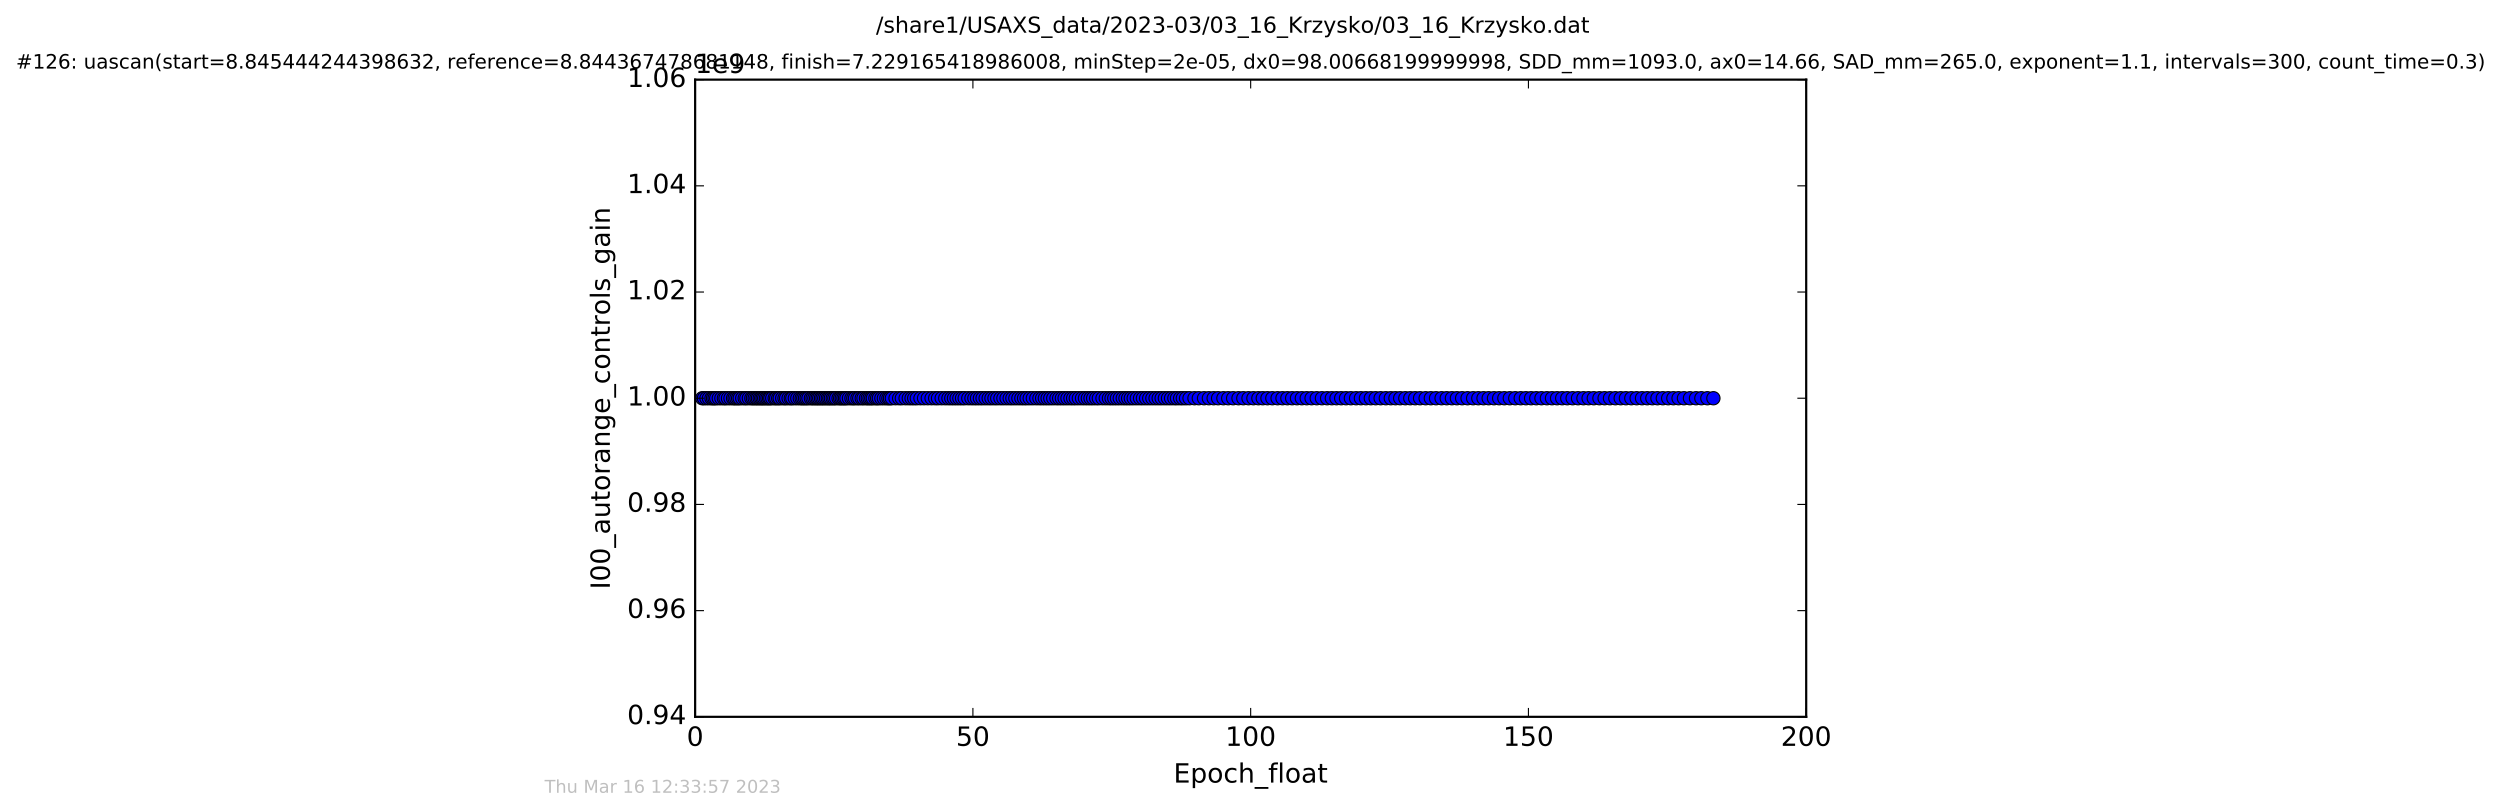 <?xml version="1.0" encoding="utf-8" standalone="no"?>
<!DOCTYPE svg PUBLIC "-//W3C//DTD SVG 1.1//EN"
  "http://www.w3.org/Graphics/SVG/1.1/DTD/svg11.dtd">
<!-- Created with matplotlib (http://matplotlib.org/) -->
<svg height="367pt" version="1.1" viewBox="0 0 1130 367" width="1130pt" xmlns="http://www.w3.org/2000/svg" xmlns:xlink="http://www.w3.org/1999/xlink">
 <defs>
  <style type="text/css">
*{stroke-linecap:butt;stroke-linejoin:round;stroke-miterlimit:100000;}
  </style>
 </defs>
 <g id="figure_1">
  <g id="patch_1">
   <path d="M 0 367.2 
L 1130.601 367.2 
L 1130.601 0 
L 0 0 
z
" style="fill:#ffffff;"/>
  </g>
  <g id="axes_1">
   <g id="patch_2">
    <path d="M 314.201 324 
L 816.401 324 
L 816.401 36 
L 314.201 36 
z
" style="fill:#ffffff;"/>
   </g>
   <g id="line2d_1">
    <path clip-path="url(#pef81a0ea6d)" d="M 317.42 180 
L 774.453 180 
L 774.453 180 
" style="fill:none;stroke:#0000ff;stroke-linecap:square;"/>
    <defs>
     <path d="M 0 3 
C 0.796 3 1.559 2.684 2.121 2.121 
C 2.684 1.559 3 0.796 3 0 
C 3 -0.796 2.684 -1.559 2.121 -2.121 
C 1.559 -2.684 0.796 -3 0 -3 
C -0.796 -3 -1.559 -2.684 -2.121 -2.121 
C -2.684 -1.559 -3 -0.796 -3 0 
C -3 0.796 -2.684 1.559 -2.121 2.121 
C -1.559 2.684 -0.796 3 0 3 
z
" id="m0d9c2d47a8" style="stroke:#000000;stroke-width:0.5;"/>
    </defs>
    <g clip-path="url(#pef81a0ea6d)">
     <use style="fill:#0000ff;stroke:#000000;stroke-width:0.5;" x="317.42" xlink:href="#m0d9c2d47a8" y="180.0"/>
     <use style="fill:#0000ff;stroke:#000000;stroke-width:0.5;" x="318.209" xlink:href="#m0d9c2d47a8" y="180.0"/>
     <use style="fill:#0000ff;stroke:#000000;stroke-width:0.5;" x="319.334" xlink:href="#m0d9c2d47a8" y="180.0"/>
     <use style="fill:#0000ff;stroke:#000000;stroke-width:0.5;" x="320.46" xlink:href="#m0d9c2d47a8" y="180.0"/>
     <use style="fill:#0000ff;stroke:#000000;stroke-width:0.5;" x="321.606" xlink:href="#m0d9c2d47a8" y="180.0"/>
     <use style="fill:#0000ff;stroke:#000000;stroke-width:0.5;" x="322.304" xlink:href="#m0d9c2d47a8" y="180.0"/>
     <use style="fill:#0000ff;stroke:#000000;stroke-width:0.5;" x="323.018" xlink:href="#m0d9c2d47a8" y="180.0"/>
     <use style="fill:#0000ff;stroke:#000000;stroke-width:0.5;" x="323.737" xlink:href="#m0d9c2d47a8" y="180.0"/>
     <use style="fill:#0000ff;stroke:#000000;stroke-width:0.5;" x="324.902" xlink:href="#m0d9c2d47a8" y="180.0"/>
     <use style="fill:#0000ff;stroke:#000000;stroke-width:0.5;" x="326.071" xlink:href="#m0d9c2d47a8" y="180.0"/>
     <use style="fill:#0000ff;stroke:#000000;stroke-width:0.5;" x="327.21" xlink:href="#m0d9c2d47a8" y="180.0"/>
     <use style="fill:#0000ff;stroke:#000000;stroke-width:0.5;" x="327.933" xlink:href="#m0d9c2d47a8" y="180.0"/>
     <use style="fill:#0000ff;stroke:#000000;stroke-width:0.5;" x="329.051" xlink:href="#m0d9c2d47a8" y="180.0"/>
     <use style="fill:#0000ff;stroke:#000000;stroke-width:0.5;" x="330.186" xlink:href="#m0d9c2d47a8" y="180.0"/>
     <use style="fill:#0000ff;stroke:#000000;stroke-width:0.5;" x="331.353" xlink:href="#m0d9c2d47a8" y="180.0"/>
     <use style="fill:#0000ff;stroke:#000000;stroke-width:0.5;" x="332.061" xlink:href="#m0d9c2d47a8" y="180.0"/>
     <use style="fill:#0000ff;stroke:#000000;stroke-width:0.5;" x="332.856" xlink:href="#m0d9c2d47a8" y="180.0"/>
     <use style="fill:#0000ff;stroke:#000000;stroke-width:0.5;" x="333.646" xlink:href="#m0d9c2d47a8" y="180.0"/>
     <use style="fill:#0000ff;stroke:#000000;stroke-width:0.5;" x="334.355" xlink:href="#m0d9c2d47a8" y="180.0"/>
     <use style="fill:#0000ff;stroke:#000000;stroke-width:0.5;" x="335.492" xlink:href="#m0d9c2d47a8" y="180.0"/>
     <use style="fill:#0000ff;stroke:#000000;stroke-width:0.5;" x="336.622" xlink:href="#m0d9c2d47a8" y="180.0"/>
     <use style="fill:#0000ff;stroke:#000000;stroke-width:0.5;" x="337.361" xlink:href="#m0d9c2d47a8" y="180.0"/>
     <use style="fill:#0000ff;stroke:#000000;stroke-width:0.5;" x="338.496" xlink:href="#m0d9c2d47a8" y="180.0"/>
     <use style="fill:#0000ff;stroke:#000000;stroke-width:0.5;" x="339.625" xlink:href="#m0d9c2d47a8" y="180.0"/>
     <use style="fill:#0000ff;stroke:#000000;stroke-width:0.5;" x="340.35" xlink:href="#m0d9c2d47a8" y="180.0"/>
     <use style="fill:#0000ff;stroke:#000000;stroke-width:0.5;" x="341.132" xlink:href="#m0d9c2d47a8" y="180.0"/>
     <use style="fill:#0000ff;stroke:#000000;stroke-width:0.5;" x="341.931" xlink:href="#m0d9c2d47a8" y="180.0"/>
     <use style="fill:#0000ff;stroke:#000000;stroke-width:0.5;" x="342.598" xlink:href="#m0d9c2d47a8" y="180.0"/>
     <use style="fill:#0000ff;stroke:#000000;stroke-width:0.5;" x="343.392" xlink:href="#m0d9c2d47a8" y="180.0"/>
     <use style="fill:#0000ff;stroke:#000000;stroke-width:0.5;" x="344.083" xlink:href="#m0d9c2d47a8" y="180.0"/>
     <use style="fill:#0000ff;stroke:#000000;stroke-width:0.5;" x="344.734" xlink:href="#m0d9c2d47a8" y="180.0"/>
     <use style="fill:#0000ff;stroke:#000000;stroke-width:0.5;" x="345.412" xlink:href="#m0d9c2d47a8" y="180.0"/>
     <use style="fill:#0000ff;stroke:#000000;stroke-width:0.5;" x="346.198" xlink:href="#m0d9c2d47a8" y="180.0"/>
     <use style="fill:#0000ff;stroke:#000000;stroke-width:0.5;" x="346.907" xlink:href="#m0d9c2d47a8" y="180.0"/>
     <use style="fill:#0000ff;stroke:#000000;stroke-width:0.5;" x="347.617" xlink:href="#m0d9c2d47a8" y="180.0"/>
     <use style="fill:#0000ff;stroke:#000000;stroke-width:0.5;" x="348.204" xlink:href="#m0d9c2d47a8" y="180.0"/>
     <use style="fill:#0000ff;stroke:#000000;stroke-width:0.5;" x="349.055" xlink:href="#m0d9c2d47a8" y="180.0"/>
     <use style="fill:#0000ff;stroke:#000000;stroke-width:0.5;" x="350.176" xlink:href="#m0d9c2d47a8" y="180.0"/>
     <use style="fill:#0000ff;stroke:#000000;stroke-width:0.5;" x="350.839" xlink:href="#m0d9c2d47a8" y="180.0"/>
     <use style="fill:#0000ff;stroke:#000000;stroke-width:0.5;" x="351.759" xlink:href="#m0d9c2d47a8" y="180.0"/>
     <use style="fill:#0000ff;stroke:#000000;stroke-width:0.5;" x="352.431" xlink:href="#m0d9c2d47a8" y="180.0"/>
     <use style="fill:#0000ff;stroke:#000000;stroke-width:0.5;" x="353.562" xlink:href="#m0d9c2d47a8" y="180.0"/>
     <use style="fill:#0000ff;stroke:#000000;stroke-width:0.5;" x="354.605" xlink:href="#m0d9c2d47a8" y="180.0"/>
     <use style="fill:#0000ff;stroke:#000000;stroke-width:0.5;" x="355.318" xlink:href="#m0d9c2d47a8" y="180.0"/>
     <use style="fill:#0000ff;stroke:#000000;stroke-width:0.5;" x="356.452" xlink:href="#m0d9c2d47a8" y="180.0"/>
     <use style="fill:#0000ff;stroke:#000000;stroke-width:0.5;" x="357.451" xlink:href="#m0d9c2d47a8" y="180.0"/>
     <use style="fill:#0000ff;stroke:#000000;stroke-width:0.5;" x="358.126" xlink:href="#m0d9c2d47a8" y="180.0"/>
     <use style="fill:#0000ff;stroke:#000000;stroke-width:0.5;" x="359.276" xlink:href="#m0d9c2d47a8" y="180.0"/>
     <use style="fill:#0000ff;stroke:#000000;stroke-width:0.5;" x="360.39" xlink:href="#m0d9c2d47a8" y="180.0"/>
     <use style="fill:#0000ff;stroke:#000000;stroke-width:0.5;" x="361.513" xlink:href="#m0d9c2d47a8" y="180.0"/>
     <use style="fill:#0000ff;stroke:#000000;stroke-width:0.5;" x="362.36" xlink:href="#m0d9c2d47a8" y="180.0"/>
     <use style="fill:#0000ff;stroke:#000000;stroke-width:0.5;" x="363.077" xlink:href="#m0d9c2d47a8" y="180.0"/>
     <use style="fill:#0000ff;stroke:#000000;stroke-width:0.5;" x="363.858" xlink:href="#m0d9c2d47a8" y="180.0"/>
     <use style="fill:#0000ff;stroke:#000000;stroke-width:0.5;" x="364.618" xlink:href="#m0d9c2d47a8" y="180.0"/>
     <use style="fill:#0000ff;stroke:#000000;stroke-width:0.5;" x="365.415" xlink:href="#m0d9c2d47a8" y="180.0"/>
     <use style="fill:#0000ff;stroke:#000000;stroke-width:0.5;" x="366.535" xlink:href="#m0d9c2d47a8" y="180.0"/>
     <use style="fill:#0000ff;stroke:#000000;stroke-width:0.5;" x="367.289" xlink:href="#m0d9c2d47a8" y="180.0"/>
     <use style="fill:#0000ff;stroke:#000000;stroke-width:0.5;" x="368.095" xlink:href="#m0d9c2d47a8" y="180.0"/>
     <use style="fill:#0000ff;stroke:#000000;stroke-width:0.5;" x="368.881" xlink:href="#m0d9c2d47a8" y="180.0"/>
     <use style="fill:#0000ff;stroke:#000000;stroke-width:0.5;" x="369.597" xlink:href="#m0d9c2d47a8" y="180.0"/>
     <use style="fill:#0000ff;stroke:#000000;stroke-width:0.5;" x="370.302" xlink:href="#m0d9c2d47a8" y="180.0"/>
     <use style="fill:#0000ff;stroke:#000000;stroke-width:0.5;" x="371.101" xlink:href="#m0d9c2d47a8" y="180.0"/>
     <use style="fill:#0000ff;stroke:#000000;stroke-width:0.5;" x="371.785" xlink:href="#m0d9c2d47a8" y="180.0"/>
     <use style="fill:#0000ff;stroke:#000000;stroke-width:0.5;" x="372.563" xlink:href="#m0d9c2d47a8" y="180.0"/>
     <use style="fill:#0000ff;stroke:#000000;stroke-width:0.5;" x="373.357" xlink:href="#m0d9c2d47a8" y="180.0"/>
     <use style="fill:#0000ff;stroke:#000000;stroke-width:0.5;" x="374.169" xlink:href="#m0d9c2d47a8" y="180.0"/>
     <use style="fill:#0000ff;stroke:#000000;stroke-width:0.5;" x="374.868" xlink:href="#m0d9c2d47a8" y="180.0"/>
     <use style="fill:#0000ff;stroke:#000000;stroke-width:0.5;" x="375.579" xlink:href="#m0d9c2d47a8" y="180.0"/>
     <use style="fill:#0000ff;stroke:#000000;stroke-width:0.5;" x="376.41" xlink:href="#m0d9c2d47a8" y="180.0"/>
     <use style="fill:#0000ff;stroke:#000000;stroke-width:0.5;" x="377.128" xlink:href="#m0d9c2d47a8" y="180.0"/>
     <use style="fill:#0000ff;stroke:#000000;stroke-width:0.5;" x="377.93" xlink:href="#m0d9c2d47a8" y="180.0"/>
     <use style="fill:#0000ff;stroke:#000000;stroke-width:0.5;" x="379.053" xlink:href="#m0d9c2d47a8" y="180.0"/>
     <use style="fill:#0000ff;stroke:#000000;stroke-width:0.5;" x="379.763" xlink:href="#m0d9c2d47a8" y="180.0"/>
     <use style="fill:#0000ff;stroke:#000000;stroke-width:0.5;" x="380.479" xlink:href="#m0d9c2d47a8" y="180.0"/>
     <use style="fill:#0000ff;stroke:#000000;stroke-width:0.5;" x="381.228" xlink:href="#m0d9c2d47a8" y="180.0"/>
     <use style="fill:#0000ff;stroke:#000000;stroke-width:0.5;" x="381.936" xlink:href="#m0d9c2d47a8" y="180.0"/>
     <use style="fill:#0000ff;stroke:#000000;stroke-width:0.5;" x="382.61" xlink:href="#m0d9c2d47a8" y="180.0"/>
     <use style="fill:#0000ff;stroke:#000000;stroke-width:0.5;" x="383.737" xlink:href="#m0d9c2d47a8" y="180.0"/>
     <use style="fill:#0000ff;stroke:#000000;stroke-width:0.5;" x="384.867" xlink:href="#m0d9c2d47a8" y="180.0"/>
     <use style="fill:#0000ff;stroke:#000000;stroke-width:0.5;" x="385.685" xlink:href="#m0d9c2d47a8" y="180.0"/>
     <use style="fill:#0000ff;stroke:#000000;stroke-width:0.5;" x="386.457" xlink:href="#m0d9c2d47a8" y="180.0"/>
     <use style="fill:#0000ff;stroke:#000000;stroke-width:0.5;" x="387.585" xlink:href="#m0d9c2d47a8" y="180.0"/>
     <use style="fill:#0000ff;stroke:#000000;stroke-width:0.5;" x="388.382" xlink:href="#m0d9c2d47a8" y="180.0"/>
     <use style="fill:#0000ff;stroke:#000000;stroke-width:0.5;" x="389.51" xlink:href="#m0d9c2d47a8" y="180.0"/>
     <use style="fill:#0000ff;stroke:#000000;stroke-width:0.5;" x="390.307" xlink:href="#m0d9c2d47a8" y="180.0"/>
     <use style="fill:#0000ff;stroke:#000000;stroke-width:0.5;" x="391.437" xlink:href="#m0d9c2d47a8" y="180.0"/>
     <use style="fill:#0000ff;stroke:#000000;stroke-width:0.5;" x="392.237" xlink:href="#m0d9c2d47a8" y="180.0"/>
     <use style="fill:#0000ff;stroke:#000000;stroke-width:0.5;" x="393.038" xlink:href="#m0d9c2d47a8" y="180.0"/>
     <use style="fill:#0000ff;stroke:#000000;stroke-width:0.5;" x="393.824" xlink:href="#m0d9c2d47a8" y="180.0"/>
     <use style="fill:#0000ff;stroke:#000000;stroke-width:0.5;" x="394.536" xlink:href="#m0d9c2d47a8" y="180.0"/>
     <use style="fill:#0000ff;stroke:#000000;stroke-width:0.5;" x="395.674" xlink:href="#m0d9c2d47a8" y="180.0"/>
     <use style="fill:#0000ff;stroke:#000000;stroke-width:0.5;" x="396.459" xlink:href="#m0d9c2d47a8" y="180.0"/>
     <use style="fill:#0000ff;stroke:#000000;stroke-width:0.5;" x="397.25" xlink:href="#m0d9c2d47a8" y="180.0"/>
     <use style="fill:#0000ff;stroke:#000000;stroke-width:0.5;" x="398.385" xlink:href="#m0d9c2d47a8" y="180.0"/>
     <use style="fill:#0000ff;stroke:#000000;stroke-width:0.5;" x="399.517" xlink:href="#m0d9c2d47a8" y="180.0"/>
     <use style="fill:#0000ff;stroke:#000000;stroke-width:0.5;" x="400.65" xlink:href="#m0d9c2d47a8" y="180.0"/>
     <use style="fill:#0000ff;stroke:#000000;stroke-width:0.5;" x="401.565" xlink:href="#m0d9c2d47a8" y="180.0"/>
     <use style="fill:#0000ff;stroke:#000000;stroke-width:0.5;" x="402.274" xlink:href="#m0d9c2d47a8" y="180.0"/>
     <use style="fill:#0000ff;stroke:#000000;stroke-width:0.5;" x="403.123" xlink:href="#m0d9c2d47a8" y="180.0"/>
     <use style="fill:#0000ff;stroke:#000000;stroke-width:0.5;" x="404.785" xlink:href="#m0d9c2d47a8" y="180.0"/>
     <use style="fill:#0000ff;stroke:#000000;stroke-width:0.5;" x="406.416" xlink:href="#m0d9c2d47a8" y="180.0"/>
     <use style="fill:#0000ff;stroke:#000000;stroke-width:0.5;" x="407.63" xlink:href="#m0d9c2d47a8" y="180.0"/>
     <use style="fill:#0000ff;stroke:#000000;stroke-width:0.5;" x="409.329" xlink:href="#m0d9c2d47a8" y="180.0"/>
     <use style="fill:#0000ff;stroke:#000000;stroke-width:0.5;" x="410.779" xlink:href="#m0d9c2d47a8" y="180.0"/>
     <use style="fill:#0000ff;stroke:#000000;stroke-width:0.5;" x="412.029" xlink:href="#m0d9c2d47a8" y="180.0"/>
     <use style="fill:#0000ff;stroke:#000000;stroke-width:0.5;" x="413.209" xlink:href="#m0d9c2d47a8" y="180.0"/>
     <use style="fill:#0000ff;stroke:#000000;stroke-width:0.5;" x="414.416" xlink:href="#m0d9c2d47a8" y="180.0"/>
     <use style="fill:#0000ff;stroke:#000000;stroke-width:0.5;" x="416.053" xlink:href="#m0d9c2d47a8" y="180.0"/>
     <use style="fill:#0000ff;stroke:#000000;stroke-width:0.5;" x="417.674" xlink:href="#m0d9c2d47a8" y="180.0"/>
     <use style="fill:#0000ff;stroke:#000000;stroke-width:0.5;" x="419.368" xlink:href="#m0d9c2d47a8" y="180.0"/>
     <use style="fill:#0000ff;stroke:#000000;stroke-width:0.5;" x="421.066" xlink:href="#m0d9c2d47a8" y="180.0"/>
     <use style="fill:#0000ff;stroke:#000000;stroke-width:0.5;" x="422.697" xlink:href="#m0d9c2d47a8" y="180.0"/>
     <use style="fill:#0000ff;stroke:#000000;stroke-width:0.5;" x="423.993" xlink:href="#m0d9c2d47a8" y="180.0"/>
     <use style="fill:#0000ff;stroke:#000000;stroke-width:0.5;" x="425.636" xlink:href="#m0d9c2d47a8" y="180.0"/>
     <use style="fill:#0000ff;stroke:#000000;stroke-width:0.5;" x="427.257" xlink:href="#m0d9c2d47a8" y="180.0"/>
     <use style="fill:#0000ff;stroke:#000000;stroke-width:0.5;" x="428.706" xlink:href="#m0d9c2d47a8" y="180.0"/>
     <use style="fill:#0000ff;stroke:#000000;stroke-width:0.5;" x="429.979" xlink:href="#m0d9c2d47a8" y="180.0"/>
     <use style="fill:#0000ff;stroke:#000000;stroke-width:0.5;" x="431.192" xlink:href="#m0d9c2d47a8" y="180.0"/>
     <use style="fill:#0000ff;stroke:#000000;stroke-width:0.5;" x="432.406" xlink:href="#m0d9c2d47a8" y="180.0"/>
     <use style="fill:#0000ff;stroke:#000000;stroke-width:0.5;" x="433.628" xlink:href="#m0d9c2d47a8" y="180.0"/>
     <use style="fill:#0000ff;stroke:#000000;stroke-width:0.5;" x="434.84" xlink:href="#m0d9c2d47a8" y="180.0"/>
     <use style="fill:#0000ff;stroke:#000000;stroke-width:0.5;" x="436.046" xlink:href="#m0d9c2d47a8" y="180.0"/>
     <use style="fill:#0000ff;stroke:#000000;stroke-width:0.5;" x="437.678" xlink:href="#m0d9c2d47a8" y="180.0"/>
     <use style="fill:#0000ff;stroke:#000000;stroke-width:0.5;" x="439.107" xlink:href="#m0d9c2d47a8" y="180.0"/>
     <use style="fill:#0000ff;stroke:#000000;stroke-width:0.5;" x="440.407" xlink:href="#m0d9c2d47a8" y="180.0"/>
     <use style="fill:#0000ff;stroke:#000000;stroke-width:0.5;" x="441.617" xlink:href="#m0d9c2d47a8" y="180.0"/>
     <use style="fill:#0000ff;stroke:#000000;stroke-width:0.5;" x="442.924" xlink:href="#m0d9c2d47a8" y="180.0"/>
     <use style="fill:#0000ff;stroke:#000000;stroke-width:0.5;" x="444.129" xlink:href="#m0d9c2d47a8" y="180.0"/>
     <use style="fill:#0000ff;stroke:#000000;stroke-width:0.5;" x="445.506" xlink:href="#m0d9c2d47a8" y="180.0"/>
     <use style="fill:#0000ff;stroke:#000000;stroke-width:0.5;" x="446.891" xlink:href="#m0d9c2d47a8" y="180.0"/>
     <use style="fill:#0000ff;stroke:#000000;stroke-width:0.5;" x="448.145" xlink:href="#m0d9c2d47a8" y="180.0"/>
     <use style="fill:#0000ff;stroke:#000000;stroke-width:0.5;" x="449.499" xlink:href="#m0d9c2d47a8" y="180.0"/>
     <use style="fill:#0000ff;stroke:#000000;stroke-width:0.5;" x="450.751" xlink:href="#m0d9c2d47a8" y="180.0"/>
     <use style="fill:#0000ff;stroke:#000000;stroke-width:0.5;" x="452.208" xlink:href="#m0d9c2d47a8" y="180.0"/>
     <use style="fill:#0000ff;stroke:#000000;stroke-width:0.5;" x="453.543" xlink:href="#m0d9c2d47a8" y="180.0"/>
     <use style="fill:#0000ff;stroke:#000000;stroke-width:0.5;" x="454.972" xlink:href="#m0d9c2d47a8" y="180.0"/>
     <use style="fill:#0000ff;stroke:#000000;stroke-width:0.5;" x="456.385" xlink:href="#m0d9c2d47a8" y="180.0"/>
     <use style="fill:#0000ff;stroke:#000000;stroke-width:0.5;" x="457.6" xlink:href="#m0d9c2d47a8" y="180.0"/>
     <use style="fill:#0000ff;stroke:#000000;stroke-width:0.5;" x="458.944" xlink:href="#m0d9c2d47a8" y="180.0"/>
     <use style="fill:#0000ff;stroke:#000000;stroke-width:0.5;" x="460.323" xlink:href="#m0d9c2d47a8" y="180.0"/>
     <use style="fill:#0000ff;stroke:#000000;stroke-width:0.5;" x="461.659" xlink:href="#m0d9c2d47a8" y="180.0"/>
     <use style="fill:#0000ff;stroke:#000000;stroke-width:0.5;" x="462.874" xlink:href="#m0d9c2d47a8" y="180.0"/>
     <use style="fill:#0000ff;stroke:#000000;stroke-width:0.5;" x="464.045" xlink:href="#m0d9c2d47a8" y="180.0"/>
     <use style="fill:#0000ff;stroke:#000000;stroke-width:0.5;" x="465.429" xlink:href="#m0d9c2d47a8" y="180.0"/>
     <use style="fill:#0000ff;stroke:#000000;stroke-width:0.5;" x="466.849" xlink:href="#m0d9c2d47a8" y="180.0"/>
     <use style="fill:#0000ff;stroke:#000000;stroke-width:0.5;" x="468.408" xlink:href="#m0d9c2d47a8" y="180.0"/>
     <use style="fill:#0000ff;stroke:#000000;stroke-width:0.5;" x="469.822" xlink:href="#m0d9c2d47a8" y="180.0"/>
     <use style="fill:#0000ff;stroke:#000000;stroke-width:0.5;" x="471.044" xlink:href="#m0d9c2d47a8" y="180.0"/>
     <use style="fill:#0000ff;stroke:#000000;stroke-width:0.5;" x="472.29" xlink:href="#m0d9c2d47a8" y="180.0"/>
     <use style="fill:#0000ff;stroke:#000000;stroke-width:0.5;" x="473.518" xlink:href="#m0d9c2d47a8" y="180.0"/>
     <use style="fill:#0000ff;stroke:#000000;stroke-width:0.5;" x="474.741" xlink:href="#m0d9c2d47a8" y="180.0"/>
     <use style="fill:#0000ff;stroke:#000000;stroke-width:0.5;" x="476.07" xlink:href="#m0d9c2d47a8" y="180.0"/>
     <use style="fill:#0000ff;stroke:#000000;stroke-width:0.5;" x="477.528" xlink:href="#m0d9c2d47a8" y="180.0"/>
     <use style="fill:#0000ff;stroke:#000000;stroke-width:0.5;" x="478.741" xlink:href="#m0d9c2d47a8" y="180.0"/>
     <use style="fill:#0000ff;stroke:#000000;stroke-width:0.5;" x="479.976" xlink:href="#m0d9c2d47a8" y="180.0"/>
     <use style="fill:#0000ff;stroke:#000000;stroke-width:0.5;" x="481.21" xlink:href="#m0d9c2d47a8" y="180.0"/>
     <use style="fill:#0000ff;stroke:#000000;stroke-width:0.5;" x="482.505" xlink:href="#m0d9c2d47a8" y="180.0"/>
     <use style="fill:#0000ff;stroke:#000000;stroke-width:0.5;" x="483.858" xlink:href="#m0d9c2d47a8" y="180.0"/>
     <use style="fill:#0000ff;stroke:#000000;stroke-width:0.5;" x="485.059" xlink:href="#m0d9c2d47a8" y="180.0"/>
     <use style="fill:#0000ff;stroke:#000000;stroke-width:0.5;" x="486.268" xlink:href="#m0d9c2d47a8" y="180.0"/>
     <use style="fill:#0000ff;stroke:#000000;stroke-width:0.5;" x="487.649" xlink:href="#m0d9c2d47a8" y="180.0"/>
     <use style="fill:#0000ff;stroke:#000000;stroke-width:0.5;" x="489.075" xlink:href="#m0d9c2d47a8" y="180.0"/>
     <use style="fill:#0000ff;stroke:#000000;stroke-width:0.5;" x="490.412" xlink:href="#m0d9c2d47a8" y="180.0"/>
     <use style="fill:#0000ff;stroke:#000000;stroke-width:0.5;" x="491.708" xlink:href="#m0d9c2d47a8" y="180.0"/>
     <use style="fill:#0000ff;stroke:#000000;stroke-width:0.5;" x="492.921" xlink:href="#m0d9c2d47a8" y="180.0"/>
     <use style="fill:#0000ff;stroke:#000000;stroke-width:0.5;" x="494.101" xlink:href="#m0d9c2d47a8" y="180.0"/>
     <use style="fill:#0000ff;stroke:#000000;stroke-width:0.5;" x="495.474" xlink:href="#m0d9c2d47a8" y="180.0"/>
     <use style="fill:#0000ff;stroke:#000000;stroke-width:0.5;" x="496.689" xlink:href="#m0d9c2d47a8" y="180.0"/>
     <use style="fill:#0000ff;stroke:#000000;stroke-width:0.5;" x="498.326" xlink:href="#m0d9c2d47a8" y="180.0"/>
     <use style="fill:#0000ff;stroke:#000000;stroke-width:0.5;" x="499.803" xlink:href="#m0d9c2d47a8" y="180.0"/>
     <use style="fill:#0000ff;stroke:#000000;stroke-width:0.5;" x="501.251" xlink:href="#m0d9c2d47a8" y="180.0"/>
     <use style="fill:#0000ff;stroke:#000000;stroke-width:0.5;" x="502.429" xlink:href="#m0d9c2d47a8" y="180.0"/>
     <use style="fill:#0000ff;stroke:#000000;stroke-width:0.5;" x="503.641" xlink:href="#m0d9c2d47a8" y="180.0"/>
     <use style="fill:#0000ff;stroke:#000000;stroke-width:0.5;" x="504.867" xlink:href="#m0d9c2d47a8" y="180.0"/>
     <use style="fill:#0000ff;stroke:#000000;stroke-width:0.5;" x="506.134" xlink:href="#m0d9c2d47a8" y="180.0"/>
     <use style="fill:#0000ff;stroke:#000000;stroke-width:0.5;" x="507.486" xlink:href="#m0d9c2d47a8" y="180.0"/>
     <use style="fill:#0000ff;stroke:#000000;stroke-width:0.5;" x="508.721" xlink:href="#m0d9c2d47a8" y="180.0"/>
     <use style="fill:#0000ff;stroke:#000000;stroke-width:0.5;" x="509.925" xlink:href="#m0d9c2d47a8" y="180.0"/>
     <use style="fill:#0000ff;stroke:#000000;stroke-width:0.5;" x="511.13" xlink:href="#m0d9c2d47a8" y="180.0"/>
     <use style="fill:#0000ff;stroke:#000000;stroke-width:0.5;" x="512.436" xlink:href="#m0d9c2d47a8" y="180.0"/>
     <use style="fill:#0000ff;stroke:#000000;stroke-width:0.5;" x="513.851" xlink:href="#m0d9c2d47a8" y="180.0"/>
     <use style="fill:#0000ff;stroke:#000000;stroke-width:0.5;" x="515.312" xlink:href="#m0d9c2d47a8" y="180.0"/>
     <use style="fill:#0000ff;stroke:#000000;stroke-width:0.5;" x="516.609" xlink:href="#m0d9c2d47a8" y="180.0"/>
     <use style="fill:#0000ff;stroke:#000000;stroke-width:0.5;" x="518.032" xlink:href="#m0d9c2d47a8" y="180.0"/>
     <use style="fill:#0000ff;stroke:#000000;stroke-width:0.5;" x="519.455" xlink:href="#m0d9c2d47a8" y="180.0"/>
     <use style="fill:#0000ff;stroke:#000000;stroke-width:0.5;" x="520.877" xlink:href="#m0d9c2d47a8" y="180.0"/>
     <use style="fill:#0000ff;stroke:#000000;stroke-width:0.5;" x="522.319" xlink:href="#m0d9c2d47a8" y="180.0"/>
     <use style="fill:#0000ff;stroke:#000000;stroke-width:0.5;" x="523.733" xlink:href="#m0d9c2d47a8" y="180.0"/>
     <use style="fill:#0000ff;stroke:#000000;stroke-width:0.5;" x="525.071" xlink:href="#m0d9c2d47a8" y="180.0"/>
     <use style="fill:#0000ff;stroke:#000000;stroke-width:0.5;" x="526.535" xlink:href="#m0d9c2d47a8" y="180.0"/>
     <use style="fill:#0000ff;stroke:#000000;stroke-width:0.5;" x="527.95" xlink:href="#m0d9c2d47a8" y="180.0"/>
     <use style="fill:#0000ff;stroke:#000000;stroke-width:0.5;" x="529.331" xlink:href="#m0d9c2d47a8" y="180.0"/>
     <use style="fill:#0000ff;stroke:#000000;stroke-width:0.5;" x="530.804" xlink:href="#m0d9c2d47a8" y="180.0"/>
     <use style="fill:#0000ff;stroke:#000000;stroke-width:0.5;" x="532.01" xlink:href="#m0d9c2d47a8" y="180.0"/>
     <use style="fill:#0000ff;stroke:#000000;stroke-width:0.5;" x="533.436" xlink:href="#m0d9c2d47a8" y="180.0"/>
     <use style="fill:#0000ff;stroke:#000000;stroke-width:0.5;" x="534.649" xlink:href="#m0d9c2d47a8" y="180.0"/>
     <use style="fill:#0000ff;stroke:#000000;stroke-width:0.5;" x="536.087" xlink:href="#m0d9c2d47a8" y="180.0"/>
     <use style="fill:#0000ff;stroke:#000000;stroke-width:0.5;" x="537.667" xlink:href="#m0d9c2d47a8" y="180.0"/>
     <use style="fill:#0000ff;stroke:#000000;stroke-width:0.5;" x="539.898" xlink:href="#m0d9c2d47a8" y="180.0"/>
     <use style="fill:#0000ff;stroke:#000000;stroke-width:0.5;" x="541.862" xlink:href="#m0d9c2d47a8" y="180.0"/>
     <use style="fill:#0000ff;stroke:#000000;stroke-width:0.5;" x="544.231" xlink:href="#m0d9c2d47a8" y="180.0"/>
     <use style="fill:#0000ff;stroke:#000000;stroke-width:0.5;" x="546.417" xlink:href="#m0d9c2d47a8" y="180.0"/>
     <use style="fill:#0000ff;stroke:#000000;stroke-width:0.5;" x="548.573" xlink:href="#m0d9c2d47a8" y="180.0"/>
     <use style="fill:#0000ff;stroke:#000000;stroke-width:0.5;" x="550.594" xlink:href="#m0d9c2d47a8" y="180.0"/>
     <use style="fill:#0000ff;stroke:#000000;stroke-width:0.5;" x="552.978" xlink:href="#m0d9c2d47a8" y="180.0"/>
     <use style="fill:#0000ff;stroke:#000000;stroke-width:0.5;" x="555.161" xlink:href="#m0d9c2d47a8" y="180.0"/>
     <use style="fill:#0000ff;stroke:#000000;stroke-width:0.5;" x="557.378" xlink:href="#m0d9c2d47a8" y="180.0"/>
     <use style="fill:#0000ff;stroke:#000000;stroke-width:0.5;" x="559.807" xlink:href="#m0d9c2d47a8" y="180.0"/>
     <use style="fill:#0000ff;stroke:#000000;stroke-width:0.5;" x="561.975" xlink:href="#m0d9c2d47a8" y="180.0"/>
     <use style="fill:#0000ff;stroke:#000000;stroke-width:0.5;" x="564.329" xlink:href="#m0d9c2d47a8" y="180.0"/>
     <use style="fill:#0000ff;stroke:#000000;stroke-width:0.5;" x="566.546" xlink:href="#m0d9c2d47a8" y="180.0"/>
     <use style="fill:#0000ff;stroke:#000000;stroke-width:0.5;" x="568.793" xlink:href="#m0d9c2d47a8" y="180.0"/>
     <use style="fill:#0000ff;stroke:#000000;stroke-width:0.5;" x="570.777" xlink:href="#m0d9c2d47a8" y="180.0"/>
     <use style="fill:#0000ff;stroke:#000000;stroke-width:0.5;" x="572.898" xlink:href="#m0d9c2d47a8" y="180.0"/>
     <use style="fill:#0000ff;stroke:#000000;stroke-width:0.5;" x="575.09" xlink:href="#m0d9c2d47a8" y="180.0"/>
     <use style="fill:#0000ff;stroke:#000000;stroke-width:0.5;" x="577.468" xlink:href="#m0d9c2d47a8" y="180.0"/>
     <use style="fill:#0000ff;stroke:#000000;stroke-width:0.5;" x="579.688" xlink:href="#m0d9c2d47a8" y="180.0"/>
     <use style="fill:#0000ff;stroke:#000000;stroke-width:0.5;" x="581.897" xlink:href="#m0d9c2d47a8" y="180.0"/>
     <use style="fill:#0000ff;stroke:#000000;stroke-width:0.5;" x="584.053" xlink:href="#m0d9c2d47a8" y="180.0"/>
     <use style="fill:#0000ff;stroke:#000000;stroke-width:0.5;" x="586.247" xlink:href="#m0d9c2d47a8" y="180.0"/>
     <use style="fill:#0000ff;stroke:#000000;stroke-width:0.5;" x="588.427" xlink:href="#m0d9c2d47a8" y="180.0"/>
     <use style="fill:#0000ff;stroke:#000000;stroke-width:0.5;" x="590.643" xlink:href="#m0d9c2d47a8" y="180.0"/>
     <use style="fill:#0000ff;stroke:#000000;stroke-width:0.5;" x="592.829" xlink:href="#m0d9c2d47a8" y="180.0"/>
     <use style="fill:#0000ff;stroke:#000000;stroke-width:0.5;" x="595.175" xlink:href="#m0d9c2d47a8" y="180.0"/>
     <use style="fill:#0000ff;stroke:#000000;stroke-width:0.5;" x="597.52" xlink:href="#m0d9c2d47a8" y="180.0"/>
     <use style="fill:#0000ff;stroke:#000000;stroke-width:0.5;" x="599.86" xlink:href="#m0d9c2d47a8" y="180.0"/>
     <use style="fill:#0000ff;stroke:#000000;stroke-width:0.5;" x="601.991" xlink:href="#m0d9c2d47a8" y="180.0"/>
     <use style="fill:#0000ff;stroke:#000000;stroke-width:0.5;" x="604.086" xlink:href="#m0d9c2d47a8" y="180.0"/>
     <use style="fill:#0000ff;stroke:#000000;stroke-width:0.5;" x="606.211" xlink:href="#m0d9c2d47a8" y="180.0"/>
     <use style="fill:#0000ff;stroke:#000000;stroke-width:0.5;" x="608.391" xlink:href="#m0d9c2d47a8" y="180.0"/>
     <use style="fill:#0000ff;stroke:#000000;stroke-width:0.5;" x="610.605" xlink:href="#m0d9c2d47a8" y="180.0"/>
     <use style="fill:#0000ff;stroke:#000000;stroke-width:0.5;" x="612.952" xlink:href="#m0d9c2d47a8" y="180.0"/>
     <use style="fill:#0000ff;stroke:#000000;stroke-width:0.5;" x="615.134" xlink:href="#m0d9c2d47a8" y="180.0"/>
     <use style="fill:#0000ff;stroke:#000000;stroke-width:0.5;" x="617.396" xlink:href="#m0d9c2d47a8" y="180.0"/>
     <use style="fill:#0000ff;stroke:#000000;stroke-width:0.5;" x="619.614" xlink:href="#m0d9c2d47a8" y="180.0"/>
     <use style="fill:#0000ff;stroke:#000000;stroke-width:0.5;" x="621.792" xlink:href="#m0d9c2d47a8" y="180.0"/>
     <use style="fill:#0000ff;stroke:#000000;stroke-width:0.5;" x="624.047" xlink:href="#m0d9c2d47a8" y="180.0"/>
     <use style="fill:#0000ff;stroke:#000000;stroke-width:0.5;" x="626.394" xlink:href="#m0d9c2d47a8" y="180.0"/>
     <use style="fill:#0000ff;stroke:#000000;stroke-width:0.5;" x="628.645" xlink:href="#m0d9c2d47a8" y="180.0"/>
     <use style="fill:#0000ff;stroke:#000000;stroke-width:0.5;" x="630.751" xlink:href="#m0d9c2d47a8" y="180.0"/>
     <use style="fill:#0000ff;stroke:#000000;stroke-width:0.5;" x="632.883" xlink:href="#m0d9c2d47a8" y="180.0"/>
     <use style="fill:#0000ff;stroke:#000000;stroke-width:0.5;" x="635.211" xlink:href="#m0d9c2d47a8" y="180.0"/>
     <use style="fill:#0000ff;stroke:#000000;stroke-width:0.5;" x="637.444" xlink:href="#m0d9c2d47a8" y="180.0"/>
     <use style="fill:#0000ff;stroke:#000000;stroke-width:0.5;" x="639.659" xlink:href="#m0d9c2d47a8" y="180.0"/>
     <use style="fill:#0000ff;stroke:#000000;stroke-width:0.5;" x="641.877" xlink:href="#m0d9c2d47a8" y="180.0"/>
     <use style="fill:#0000ff;stroke:#000000;stroke-width:0.5;" x="644.385" xlink:href="#m0d9c2d47a8" y="180.0"/>
     <use style="fill:#0000ff;stroke:#000000;stroke-width:0.5;" x="646.743" xlink:href="#m0d9c2d47a8" y="180.0"/>
     <use style="fill:#0000ff;stroke:#000000;stroke-width:0.5;" x="649.083" xlink:href="#m0d9c2d47a8" y="180.0"/>
     <use style="fill:#0000ff;stroke:#000000;stroke-width:0.5;" x="651.594" xlink:href="#m0d9c2d47a8" y="180.0"/>
     <use style="fill:#0000ff;stroke:#000000;stroke-width:0.5;" x="653.923" xlink:href="#m0d9c2d47a8" y="180.0"/>
     <use style="fill:#0000ff;stroke:#000000;stroke-width:0.5;" x="656.263" xlink:href="#m0d9c2d47a8" y="180.0"/>
     <use style="fill:#0000ff;stroke:#000000;stroke-width:0.5;" x="658.533" xlink:href="#m0d9c2d47a8" y="180.0"/>
     <use style="fill:#0000ff;stroke:#000000;stroke-width:0.5;" x="660.882" xlink:href="#m0d9c2d47a8" y="180.0"/>
     <use style="fill:#0000ff;stroke:#000000;stroke-width:0.5;" x="663.338" xlink:href="#m0d9c2d47a8" y="180.0"/>
     <use style="fill:#0000ff;stroke:#000000;stroke-width:0.5;" x="665.848" xlink:href="#m0d9c2d47a8" y="180.0"/>
     <use style="fill:#0000ff;stroke:#000000;stroke-width:0.5;" x="668.205" xlink:href="#m0d9c2d47a8" y="180.0"/>
     <use style="fill:#0000ff;stroke:#000000;stroke-width:0.5;" x="670.551" xlink:href="#m0d9c2d47a8" y="180.0"/>
     <use style="fill:#0000ff;stroke:#000000;stroke-width:0.5;" x="672.886" xlink:href="#m0d9c2d47a8" y="180.0"/>
     <use style="fill:#0000ff;stroke:#000000;stroke-width:0.5;" x="675.278" xlink:href="#m0d9c2d47a8" y="180.0"/>
     <use style="fill:#0000ff;stroke:#000000;stroke-width:0.5;" x="677.618" xlink:href="#m0d9c2d47a8" y="180.0"/>
     <use style="fill:#0000ff;stroke:#000000;stroke-width:0.5;" x="679.967" xlink:href="#m0d9c2d47a8" y="180.0"/>
     <use style="fill:#0000ff;stroke:#000000;stroke-width:0.5;" x="682.431" xlink:href="#m0d9c2d47a8" y="180.0"/>
     <use style="fill:#0000ff;stroke:#000000;stroke-width:0.5;" x="684.899" xlink:href="#m0d9c2d47a8" y="180.0"/>
     <use style="fill:#0000ff;stroke:#000000;stroke-width:0.5;" x="687.371" xlink:href="#m0d9c2d47a8" y="180.0"/>
     <use style="fill:#0000ff;stroke:#000000;stroke-width:0.5;" x="689.714" xlink:href="#m0d9c2d47a8" y="180.0"/>
     <use style="fill:#0000ff;stroke:#000000;stroke-width:0.5;" x="692.058" xlink:href="#m0d9c2d47a8" y="180.0"/>
     <use style="fill:#0000ff;stroke:#000000;stroke-width:0.5;" x="694.392" xlink:href="#m0d9c2d47a8" y="180.0"/>
     <use style="fill:#0000ff;stroke:#000000;stroke-width:0.5;" x="696.736" xlink:href="#m0d9c2d47a8" y="180.0"/>
     <use style="fill:#0000ff;stroke:#000000;stroke-width:0.5;" x="699.209" xlink:href="#m0d9c2d47a8" y="180.0"/>
     <use style="fill:#0000ff;stroke:#000000;stroke-width:0.5;" x="701.505" xlink:href="#m0d9c2d47a8" y="180.0"/>
     <use style="fill:#0000ff;stroke:#000000;stroke-width:0.5;" x="703.806" xlink:href="#m0d9c2d47a8" y="180.0"/>
     <use style="fill:#0000ff;stroke:#000000;stroke-width:0.5;" x="706.109" xlink:href="#m0d9c2d47a8" y="180.0"/>
     <use style="fill:#0000ff;stroke:#000000;stroke-width:0.5;" x="708.41" xlink:href="#m0d9c2d47a8" y="180.0"/>
     <use style="fill:#0000ff;stroke:#000000;stroke-width:0.5;" x="710.838" xlink:href="#m0d9c2d47a8" y="180.0"/>
     <use style="fill:#0000ff;stroke:#000000;stroke-width:0.5;" x="713.277" xlink:href="#m0d9c2d47a8" y="180.0"/>
     <use style="fill:#0000ff;stroke:#000000;stroke-width:0.5;" x="715.716" xlink:href="#m0d9c2d47a8" y="180.0"/>
     <use style="fill:#0000ff;stroke:#000000;stroke-width:0.5;" x="718.05" xlink:href="#m0d9c2d47a8" y="180.0"/>
     <use style="fill:#0000ff;stroke:#000000;stroke-width:0.5;" x="720.39" xlink:href="#m0d9c2d47a8" y="180.0"/>
     <use style="fill:#0000ff;stroke:#000000;stroke-width:0.5;" x="722.943" xlink:href="#m0d9c2d47a8" y="180.0"/>
     <use style="fill:#0000ff;stroke:#000000;stroke-width:0.5;" x="725.286" xlink:href="#m0d9c2d47a8" y="180.0"/>
     <use style="fill:#0000ff;stroke:#000000;stroke-width:0.5;" x="727.713" xlink:href="#m0d9c2d47a8" y="180.0"/>
     <use style="fill:#0000ff;stroke:#000000;stroke-width:0.5;" x="730.14" xlink:href="#m0d9c2d47a8" y="180.0"/>
     <use style="fill:#0000ff;stroke:#000000;stroke-width:0.5;" x="732.558" xlink:href="#m0d9c2d47a8" y="180.0"/>
     <use style="fill:#0000ff;stroke:#000000;stroke-width:0.5;" x="734.913" xlink:href="#m0d9c2d47a8" y="180.0"/>
     <use style="fill:#0000ff;stroke:#000000;stroke-width:0.5;" x="737.35" xlink:href="#m0d9c2d47a8" y="180.0"/>
     <use style="fill:#0000ff;stroke:#000000;stroke-width:0.5;" x="739.766" xlink:href="#m0d9c2d47a8" y="180.0"/>
     <use style="fill:#0000ff;stroke:#000000;stroke-width:0.5;" x="742.195" xlink:href="#m0d9c2d47a8" y="180.0"/>
     <use style="fill:#0000ff;stroke:#000000;stroke-width:0.5;" x="744.548" xlink:href="#m0d9c2d47a8" y="180.0"/>
     <use style="fill:#0000ff;stroke:#000000;stroke-width:0.5;" x="746.871" xlink:href="#m0d9c2d47a8" y="180.0"/>
     <use style="fill:#0000ff;stroke:#000000;stroke-width:0.5;" x="749.172" xlink:href="#m0d9c2d47a8" y="180.0"/>
     <use style="fill:#0000ff;stroke:#000000;stroke-width:0.5;" x="751.601" xlink:href="#m0d9c2d47a8" y="180.0"/>
     <use style="fill:#0000ff;stroke:#000000;stroke-width:0.5;" x="754.028" xlink:href="#m0d9c2d47a8" y="180.0"/>
     <use style="fill:#0000ff;stroke:#000000;stroke-width:0.5;" x="756.37" xlink:href="#m0d9c2d47a8" y="180.0"/>
     <use style="fill:#0000ff;stroke:#000000;stroke-width:0.5;" x="758.715" xlink:href="#m0d9c2d47a8" y="180.0"/>
     <use style="fill:#0000ff;stroke:#000000;stroke-width:0.5;" x="761.143" xlink:href="#m0d9c2d47a8" y="180.0"/>
     <use style="fill:#0000ff;stroke:#000000;stroke-width:0.5;" x="763.87" xlink:href="#m0d9c2d47a8" y="180.0"/>
     <use style="fill:#0000ff;stroke:#000000;stroke-width:0.5;" x="766.591" xlink:href="#m0d9c2d47a8" y="180.0"/>
     <use style="fill:#0000ff;stroke:#000000;stroke-width:0.5;" x="769.011" xlink:href="#m0d9c2d47a8" y="180.0"/>
     <use style="fill:#0000ff;stroke:#000000;stroke-width:0.5;" x="771.73" xlink:href="#m0d9c2d47a8" y="180.0"/>
     <use style="fill:#0000ff;stroke:#000000;stroke-width:0.5;" x="774.453" xlink:href="#m0d9c2d47a8" y="180.0"/>
    </g>
   </g>
   <g id="patch_3">
    <path d="M 314.201 36 
L 816.401 36 
" style="fill:none;stroke:#000000;stroke-linecap:square;stroke-linejoin:miter;"/>
   </g>
   <g id="patch_4">
    <path d="M 816.401 324 
L 816.401 36 
" style="fill:none;stroke:#000000;stroke-linecap:square;stroke-linejoin:miter;"/>
   </g>
   <g id="patch_5">
    <path d="M 314.201 324 
L 816.401 324 
" style="fill:none;stroke:#000000;stroke-linecap:square;stroke-linejoin:miter;"/>
   </g>
   <g id="patch_6">
    <path d="M 314.201 324 
L 314.201 36 
" style="fill:none;stroke:#000000;stroke-linecap:square;stroke-linejoin:miter;"/>
   </g>
   <g id="matplotlib.axis_1">
    <g id="xtick_1">
     <g id="line2d_2">
      <defs>
       <path d="M 0 0 
L 0 -4 
" id="m4a957bc24b" style="stroke:#000000;stroke-width:0.5;"/>
      </defs>
      <g>
       <use style="stroke:#000000;stroke-width:0.5;" x="314.201" xlink:href="#m4a957bc24b" y="324"/>
      </g>
     </g>
     <g id="line2d_3">
      <defs>
       <path d="M 0 0 
L 0 4 
" id="m92fa7786de" style="stroke:#000000;stroke-width:0.5;"/>
      </defs>
      <g>
       <use style="stroke:#000000;stroke-width:0.5;" x="314.201" xlink:href="#m92fa7786de" y="36"/>
      </g>
     </g>
     <g id="text_1">
      <!-- 0 -->
      <defs>
       <path d="M 31.781 66.406 
Q 24.172 66.406 20.328 58.906 
Q 16.5 51.422 16.5 36.375 
Q 16.5 21.391 20.328 13.891 
Q 24.172 6.391 31.781 6.391 
Q 39.453 6.391 43.281 13.891 
Q 47.125 21.391 47.125 36.375 
Q 47.125 51.422 43.281 58.906 
Q 39.453 66.406 31.781 66.406 
M 31.781 74.219 
Q 44.047 74.219 50.516 64.516 
Q 56.984 54.828 56.984 36.375 
Q 56.984 17.969 50.516 8.266 
Q 44.047 -1.422 31.781 -1.422 
Q 19.531 -1.422 13.062 8.266 
Q 6.594 17.969 6.594 36.375 
Q 6.594 54.828 13.062 64.516 
Q 19.531 74.219 31.781 74.219 
" id="BitstreamVeraSans-Roman-30"/>
      </defs>
      <g transform="translate(310.383 337.118)scale(0.12 -0.12)">
       <use xlink:href="#BitstreamVeraSans-Roman-30"/>
      </g>
     </g>
    </g>
    <g id="xtick_2">
     <g id="line2d_4">
      <g>
       <use style="stroke:#000000;stroke-width:0.5;" x="439.751" xlink:href="#m4a957bc24b" y="324"/>
      </g>
     </g>
     <g id="line2d_5">
      <g>
       <use style="stroke:#000000;stroke-width:0.5;" x="439.751" xlink:href="#m92fa7786de" y="36"/>
      </g>
     </g>
     <g id="text_2">
      <!-- 50 -->
      <defs>
       <path d="M 10.797 72.906 
L 49.516 72.906 
L 49.516 64.594 
L 19.828 64.594 
L 19.828 46.734 
Q 21.969 47.469 24.109 47.828 
Q 26.266 48.188 28.422 48.188 
Q 40.625 48.188 47.75 41.5 
Q 54.891 34.812 54.891 23.391 
Q 54.891 11.625 47.562 5.094 
Q 40.234 -1.422 26.906 -1.422 
Q 22.312 -1.422 17.547 -0.641 
Q 12.797 0.141 7.719 1.703 
L 7.719 11.625 
Q 12.109 9.234 16.797 8.062 
Q 21.484 6.891 26.703 6.891 
Q 35.156 6.891 40.078 11.328 
Q 45.016 15.766 45.016 23.391 
Q 45.016 31 40.078 35.438 
Q 35.156 39.891 26.703 39.891 
Q 22.75 39.891 18.812 39.016 
Q 14.891 38.141 10.797 36.281 
z
" id="BitstreamVeraSans-Roman-35"/>
      </defs>
      <g transform="translate(432.116 337.118)scale(0.12 -0.12)">
       <use xlink:href="#BitstreamVeraSans-Roman-35"/>
       <use x="63.623" xlink:href="#BitstreamVeraSans-Roman-30"/>
      </g>
     </g>
    </g>
    <g id="xtick_3">
     <g id="line2d_6">
      <g>
       <use style="stroke:#000000;stroke-width:0.5;" x="565.301" xlink:href="#m4a957bc24b" y="324"/>
      </g>
     </g>
     <g id="line2d_7">
      <g>
       <use style="stroke:#000000;stroke-width:0.5;" x="565.301" xlink:href="#m92fa7786de" y="36"/>
      </g>
     </g>
     <g id="text_3">
      <!-- 100 -->
      <defs>
       <path d="M 12.406 8.297 
L 28.516 8.297 
L 28.516 63.922 
L 10.984 60.406 
L 10.984 69.391 
L 28.422 72.906 
L 38.281 72.906 
L 38.281 8.297 
L 54.391 8.297 
L 54.391 0 
L 12.406 0 
z
" id="BitstreamVeraSans-Roman-31"/>
      </defs>
      <g transform="translate(553.848 337.118)scale(0.12 -0.12)">
       <use xlink:href="#BitstreamVeraSans-Roman-31"/>
       <use x="63.623" xlink:href="#BitstreamVeraSans-Roman-30"/>
       <use x="127.246" xlink:href="#BitstreamVeraSans-Roman-30"/>
      </g>
     </g>
    </g>
    <g id="xtick_4">
     <g id="line2d_8">
      <g>
       <use style="stroke:#000000;stroke-width:0.5;" x="690.851" xlink:href="#m4a957bc24b" y="324"/>
      </g>
     </g>
     <g id="line2d_9">
      <g>
       <use style="stroke:#000000;stroke-width:0.5;" x="690.851" xlink:href="#m92fa7786de" y="36"/>
      </g>
     </g>
     <g id="text_4">
      <!-- 150 -->
      <g transform="translate(679.398 337.118)scale(0.12 -0.12)">
       <use xlink:href="#BitstreamVeraSans-Roman-31"/>
       <use x="63.623" xlink:href="#BitstreamVeraSans-Roman-35"/>
       <use x="127.246" xlink:href="#BitstreamVeraSans-Roman-30"/>
      </g>
     </g>
    </g>
    <g id="xtick_5">
     <g id="line2d_10">
      <g>
       <use style="stroke:#000000;stroke-width:0.5;" x="816.401" xlink:href="#m4a957bc24b" y="324"/>
      </g>
     </g>
     <g id="line2d_11">
      <g>
       <use style="stroke:#000000;stroke-width:0.5;" x="816.401" xlink:href="#m92fa7786de" y="36"/>
      </g>
     </g>
     <g id="text_5">
      <!-- 200 -->
      <defs>
       <path d="M 19.188 8.297 
L 53.609 8.297 
L 53.609 0 
L 7.328 0 
L 7.328 8.297 
Q 12.938 14.109 22.625 23.891 
Q 32.328 33.688 34.812 36.531 
Q 39.547 41.844 41.422 45.531 
Q 43.312 49.219 43.312 52.781 
Q 43.312 58.594 39.234 62.25 
Q 35.156 65.922 28.609 65.922 
Q 23.969 65.922 18.812 64.312 
Q 13.672 62.703 7.812 59.422 
L 7.812 69.391 
Q 13.766 71.781 18.938 73 
Q 24.125 74.219 28.422 74.219 
Q 39.75 74.219 46.484 68.547 
Q 53.219 62.891 53.219 53.422 
Q 53.219 48.922 51.531 44.891 
Q 49.859 40.875 45.406 35.406 
Q 44.188 33.984 37.641 27.219 
Q 31.109 20.453 19.188 8.297 
" id="BitstreamVeraSans-Roman-32"/>
      </defs>
      <g transform="translate(804.948 337.118)scale(0.12 -0.12)">
       <use xlink:href="#BitstreamVeraSans-Roman-32"/>
       <use x="63.623" xlink:href="#BitstreamVeraSans-Roman-30"/>
       <use x="127.246" xlink:href="#BitstreamVeraSans-Roman-30"/>
      </g>
     </g>
    </g>
    <g id="text_6">
     <!-- Epoch_float -->
     <defs>
      <path d="M 50.984 -16.609 
L 50.984 -23.578 
L -0.984 -23.578 
L -0.984 -16.609 
z
" id="BitstreamVeraSans-Roman-5f"/>
      <path d="M 30.609 48.391 
Q 23.391 48.391 19.188 42.75 
Q 14.984 37.109 14.984 27.297 
Q 14.984 17.484 19.156 11.844 
Q 23.344 6.203 30.609 6.203 
Q 37.797 6.203 41.984 11.859 
Q 46.188 17.531 46.188 27.297 
Q 46.188 37.016 41.984 42.703 
Q 37.797 48.391 30.609 48.391 
M 30.609 56 
Q 42.328 56 49.016 48.375 
Q 55.719 40.766 55.719 27.297 
Q 55.719 13.875 49.016 6.219 
Q 42.328 -1.422 30.609 -1.422 
Q 18.844 -1.422 12.172 6.219 
Q 5.516 13.875 5.516 27.297 
Q 5.516 40.766 12.172 48.375 
Q 18.844 56 30.609 56 
" id="BitstreamVeraSans-Roman-6f"/>
      <path d="M 9.422 75.984 
L 18.406 75.984 
L 18.406 0 
L 9.422 0 
z
" id="BitstreamVeraSans-Roman-6c"/>
      <path d="M 9.812 72.906 
L 55.906 72.906 
L 55.906 64.594 
L 19.672 64.594 
L 19.672 43.016 
L 54.391 43.016 
L 54.391 34.719 
L 19.672 34.719 
L 19.672 8.297 
L 56.781 8.297 
L 56.781 0 
L 9.812 0 
z
" id="BitstreamVeraSans-Roman-45"/>
      <path d="M 18.109 8.203 
L 18.109 -20.797 
L 9.078 -20.797 
L 9.078 54.688 
L 18.109 54.688 
L 18.109 46.391 
Q 20.953 51.266 25.266 53.625 
Q 29.594 56 35.594 56 
Q 45.562 56 51.781 48.094 
Q 58.016 40.188 58.016 27.297 
Q 58.016 14.406 51.781 6.484 
Q 45.562 -1.422 35.594 -1.422 
Q 29.594 -1.422 25.266 0.953 
Q 20.953 3.328 18.109 8.203 
M 48.688 27.297 
Q 48.688 37.203 44.609 42.844 
Q 40.531 48.484 33.406 48.484 
Q 26.266 48.484 22.188 42.844 
Q 18.109 37.203 18.109 27.297 
Q 18.109 17.391 22.188 11.75 
Q 26.266 6.109 33.406 6.109 
Q 40.531 6.109 44.609 11.75 
Q 48.688 17.391 48.688 27.297 
" id="BitstreamVeraSans-Roman-70"/>
      <path d="M 18.312 70.219 
L 18.312 54.688 
L 36.812 54.688 
L 36.812 47.703 
L 18.312 47.703 
L 18.312 18.016 
Q 18.312 11.328 20.141 9.422 
Q 21.969 7.516 27.594 7.516 
L 36.812 7.516 
L 36.812 0 
L 27.594 0 
Q 17.188 0 13.234 3.875 
Q 9.281 7.766 9.281 18.016 
L 9.281 47.703 
L 2.688 47.703 
L 2.688 54.688 
L 9.281 54.688 
L 9.281 70.219 
z
" id="BitstreamVeraSans-Roman-74"/>
      <path d="M 37.109 75.984 
L 37.109 68.5 
L 28.516 68.5 
Q 23.688 68.5 21.797 66.547 
Q 19.922 64.594 19.922 59.516 
L 19.922 54.688 
L 34.719 54.688 
L 34.719 47.703 
L 19.922 47.703 
L 19.922 0 
L 10.891 0 
L 10.891 47.703 
L 2.297 47.703 
L 2.297 54.688 
L 10.891 54.688 
L 10.891 58.5 
Q 10.891 67.625 15.141 71.797 
Q 19.391 75.984 28.609 75.984 
z
" id="BitstreamVeraSans-Roman-66"/>
      <path d="M 34.281 27.484 
Q 23.391 27.484 19.188 25 
Q 14.984 22.516 14.984 16.5 
Q 14.984 11.719 18.141 8.906 
Q 21.297 6.109 26.703 6.109 
Q 34.188 6.109 38.703 11.406 
Q 43.219 16.703 43.219 25.484 
L 43.219 27.484 
z
M 52.203 31.203 
L 52.203 0 
L 43.219 0 
L 43.219 8.297 
Q 40.141 3.328 35.547 0.953 
Q 30.953 -1.422 24.312 -1.422 
Q 15.922 -1.422 10.953 3.297 
Q 6 8.016 6 15.922 
Q 6 25.141 12.172 29.828 
Q 18.359 34.516 30.609 34.516 
L 43.219 34.516 
L 43.219 35.406 
Q 43.219 41.609 39.141 45 
Q 35.062 48.391 27.688 48.391 
Q 23 48.391 18.547 47.266 
Q 14.109 46.141 10.016 43.891 
L 10.016 52.203 
Q 14.938 54.109 19.578 55.047 
Q 24.219 56 28.609 56 
Q 40.484 56 46.344 49.844 
Q 52.203 43.703 52.203 31.203 
" id="BitstreamVeraSans-Roman-61"/>
      <path d="M 48.781 52.594 
L 48.781 44.188 
Q 44.969 46.297 41.141 47.344 
Q 37.312 48.391 33.406 48.391 
Q 24.656 48.391 19.812 42.844 
Q 14.984 37.312 14.984 27.297 
Q 14.984 17.281 19.812 11.734 
Q 24.656 6.203 33.406 6.203 
Q 37.312 6.203 41.141 7.25 
Q 44.969 8.297 48.781 10.406 
L 48.781 2.094 
Q 45.016 0.344 40.984 -0.531 
Q 36.969 -1.422 32.422 -1.422 
Q 20.062 -1.422 12.781 6.344 
Q 5.516 14.109 5.516 27.297 
Q 5.516 40.672 12.859 48.328 
Q 20.219 56 33.016 56 
Q 37.156 56 41.109 55.141 
Q 45.062 54.297 48.781 52.594 
" id="BitstreamVeraSans-Roman-63"/>
      <path d="M 54.891 33.016 
L 54.891 0 
L 45.906 0 
L 45.906 32.719 
Q 45.906 40.484 42.875 44.328 
Q 39.844 48.188 33.797 48.188 
Q 26.516 48.188 22.312 43.547 
Q 18.109 38.922 18.109 30.906 
L 18.109 0 
L 9.078 0 
L 9.078 75.984 
L 18.109 75.984 
L 18.109 46.188 
Q 21.344 51.125 25.703 53.562 
Q 30.078 56 35.797 56 
Q 45.219 56 50.047 50.172 
Q 54.891 44.344 54.891 33.016 
" id="BitstreamVeraSans-Roman-68"/>
     </defs>
     <g transform="translate(530.448 353.732)scale(0.12 -0.12)">
      <use xlink:href="#BitstreamVeraSans-Roman-45"/>
      <use x="63.184" xlink:href="#BitstreamVeraSans-Roman-70"/>
      <use x="126.66" xlink:href="#BitstreamVeraSans-Roman-6f"/>
      <use x="187.842" xlink:href="#BitstreamVeraSans-Roman-63"/>
      <use x="242.822" xlink:href="#BitstreamVeraSans-Roman-68"/>
      <use x="306.201" xlink:href="#BitstreamVeraSans-Roman-5f"/>
      <use x="356.201" xlink:href="#BitstreamVeraSans-Roman-66"/>
      <use x="391.406" xlink:href="#BitstreamVeraSans-Roman-6c"/>
      <use x="419.189" xlink:href="#BitstreamVeraSans-Roman-6f"/>
      <use x="480.371" xlink:href="#BitstreamVeraSans-Roman-61"/>
      <use x="541.65" xlink:href="#BitstreamVeraSans-Roman-74"/>
     </g>
    </g>
   </g>
   <g id="matplotlib.axis_2">
    <g id="ytick_1">
     <g id="line2d_12">
      <defs>
       <path d="M 0 0 
L 4 0 
" id="mac6f588486" style="stroke:#000000;stroke-width:0.5;"/>
      </defs>
      <g>
       <use style="stroke:#000000;stroke-width:0.5;" x="314.201" xlink:href="#mac6f588486" y="324.0"/>
      </g>
     </g>
     <g id="line2d_13">
      <defs>
       <path d="M 0 0 
L -4 0 
" id="m50d1ea54fd" style="stroke:#000000;stroke-width:0.5;"/>
      </defs>
      <g>
       <use style="stroke:#000000;stroke-width:0.5;" x="816.401" xlink:href="#m50d1ea54fd" y="324.0"/>
      </g>
     </g>
     <g id="text_7">
      <!-- 0.94 -->
      <defs>
       <path d="M 10.984 1.516 
L 10.984 10.5 
Q 14.703 8.734 18.5 7.812 
Q 22.312 6.891 25.984 6.891 
Q 35.75 6.891 40.891 13.453 
Q 46.047 20.016 46.781 33.406 
Q 43.953 29.203 39.594 26.953 
Q 35.25 24.703 29.984 24.703 
Q 19.047 24.703 12.672 31.312 
Q 6.297 37.938 6.297 49.422 
Q 6.297 60.641 12.938 67.422 
Q 19.578 74.219 30.609 74.219 
Q 43.266 74.219 49.922 64.516 
Q 56.594 54.828 56.594 36.375 
Q 56.594 19.141 48.406 8.859 
Q 40.234 -1.422 26.422 -1.422 
Q 22.703 -1.422 18.891 -0.688 
Q 15.094 0.047 10.984 1.516 
M 30.609 32.422 
Q 37.25 32.422 41.125 36.953 
Q 45.016 41.5 45.016 49.422 
Q 45.016 57.281 41.125 61.844 
Q 37.25 66.406 30.609 66.406 
Q 23.969 66.406 20.094 61.844 
Q 16.219 57.281 16.219 49.422 
Q 16.219 41.5 20.094 36.953 
Q 23.969 32.422 30.609 32.422 
" id="BitstreamVeraSans-Roman-39"/>
       <path d="M 10.688 12.406 
L 21 12.406 
L 21 0 
L 10.688 0 
z
" id="BitstreamVeraSans-Roman-2e"/>
       <path d="M 37.797 64.312 
L 12.891 25.391 
L 37.797 25.391 
z
M 35.203 72.906 
L 47.609 72.906 
L 47.609 25.391 
L 58.016 25.391 
L 58.016 17.188 
L 47.609 17.188 
L 47.609 0 
L 37.797 0 
L 37.797 17.188 
L 4.891 17.188 
L 4.891 26.703 
z
" id="BitstreamVeraSans-Roman-34"/>
      </defs>
      <g transform="translate(283.482 327.311)scale(0.12 -0.12)">
       <use xlink:href="#BitstreamVeraSans-Roman-30"/>
       <use x="63.623" xlink:href="#BitstreamVeraSans-Roman-2e"/>
       <use x="95.41" xlink:href="#BitstreamVeraSans-Roman-39"/>
       <use x="159.033" xlink:href="#BitstreamVeraSans-Roman-34"/>
      </g>
     </g>
    </g>
    <g id="ytick_2">
     <g id="line2d_14">
      <g>
       <use style="stroke:#000000;stroke-width:0.5;" x="314.201" xlink:href="#mac6f588486" y="276.0"/>
      </g>
     </g>
     <g id="line2d_15">
      <g>
       <use style="stroke:#000000;stroke-width:0.5;" x="816.401" xlink:href="#m50d1ea54fd" y="276.0"/>
      </g>
     </g>
     <g id="text_8">
      <!-- 0.96 -->
      <defs>
       <path d="M 33.016 40.375 
Q 26.375 40.375 22.484 35.828 
Q 18.609 31.297 18.609 23.391 
Q 18.609 15.531 22.484 10.953 
Q 26.375 6.391 33.016 6.391 
Q 39.656 6.391 43.531 10.953 
Q 47.406 15.531 47.406 23.391 
Q 47.406 31.297 43.531 35.828 
Q 39.656 40.375 33.016 40.375 
M 52.594 71.297 
L 52.594 62.312 
Q 48.875 64.062 45.094 64.984 
Q 41.312 65.922 37.594 65.922 
Q 27.828 65.922 22.672 59.328 
Q 17.531 52.734 16.797 39.406 
Q 19.672 43.656 24.016 45.922 
Q 28.375 48.188 33.594 48.188 
Q 44.578 48.188 50.953 41.516 
Q 57.328 34.859 57.328 23.391 
Q 57.328 12.156 50.688 5.359 
Q 44.047 -1.422 33.016 -1.422 
Q 20.359 -1.422 13.672 8.266 
Q 6.984 17.969 6.984 36.375 
Q 6.984 53.656 15.188 63.938 
Q 23.391 74.219 37.203 74.219 
Q 40.922 74.219 44.703 73.484 
Q 48.484 72.75 52.594 71.297 
" id="BitstreamVeraSans-Roman-36"/>
      </defs>
      <g transform="translate(283.482 279.311)scale(0.12 -0.12)">
       <use xlink:href="#BitstreamVeraSans-Roman-30"/>
       <use x="63.623" xlink:href="#BitstreamVeraSans-Roman-2e"/>
       <use x="95.41" xlink:href="#BitstreamVeraSans-Roman-39"/>
       <use x="159.033" xlink:href="#BitstreamVeraSans-Roman-36"/>
      </g>
     </g>
    </g>
    <g id="ytick_3">
     <g id="line2d_16">
      <g>
       <use style="stroke:#000000;stroke-width:0.5;" x="314.201" xlink:href="#mac6f588486" y="228.0"/>
      </g>
     </g>
     <g id="line2d_17">
      <g>
       <use style="stroke:#000000;stroke-width:0.5;" x="816.401" xlink:href="#m50d1ea54fd" y="228.0"/>
      </g>
     </g>
     <g id="text_9">
      <!-- 0.98 -->
      <defs>
       <path d="M 31.781 34.625 
Q 24.75 34.625 20.719 30.859 
Q 16.703 27.094 16.703 20.516 
Q 16.703 13.922 20.719 10.156 
Q 24.75 6.391 31.781 6.391 
Q 38.812 6.391 42.859 10.172 
Q 46.922 13.969 46.922 20.516 
Q 46.922 27.094 42.891 30.859 
Q 38.875 34.625 31.781 34.625 
M 21.922 38.812 
Q 15.578 40.375 12.031 44.719 
Q 8.5 49.078 8.5 55.328 
Q 8.5 64.062 14.719 69.141 
Q 20.953 74.219 31.781 74.219 
Q 42.672 74.219 48.875 69.141 
Q 55.078 64.062 55.078 55.328 
Q 55.078 49.078 51.531 44.719 
Q 48 40.375 41.703 38.812 
Q 48.828 37.156 52.797 32.312 
Q 56.781 27.484 56.781 20.516 
Q 56.781 9.906 50.312 4.234 
Q 43.844 -1.422 31.781 -1.422 
Q 19.734 -1.422 13.25 4.234 
Q 6.781 9.906 6.781 20.516 
Q 6.781 27.484 10.781 32.312 
Q 14.797 37.156 21.922 38.812 
M 18.312 54.391 
Q 18.312 48.734 21.844 45.562 
Q 25.391 42.391 31.781 42.391 
Q 38.141 42.391 41.719 45.562 
Q 45.312 48.734 45.312 54.391 
Q 45.312 60.062 41.719 63.234 
Q 38.141 66.406 31.781 66.406 
Q 25.391 66.406 21.844 63.234 
Q 18.312 60.062 18.312 54.391 
" id="BitstreamVeraSans-Roman-38"/>
      </defs>
      <g transform="translate(283.482 231.311)scale(0.12 -0.12)">
       <use xlink:href="#BitstreamVeraSans-Roman-30"/>
       <use x="63.623" xlink:href="#BitstreamVeraSans-Roman-2e"/>
       <use x="95.41" xlink:href="#BitstreamVeraSans-Roman-39"/>
       <use x="159.033" xlink:href="#BitstreamVeraSans-Roman-38"/>
      </g>
     </g>
    </g>
    <g id="ytick_4">
     <g id="line2d_18">
      <g>
       <use style="stroke:#000000;stroke-width:0.5;" x="314.201" xlink:href="#mac6f588486" y="180.0"/>
      </g>
     </g>
     <g id="line2d_19">
      <g>
       <use style="stroke:#000000;stroke-width:0.5;" x="816.401" xlink:href="#m50d1ea54fd" y="180.0"/>
      </g>
     </g>
     <g id="text_10">
      <!-- 1.00 -->
      <g transform="translate(283.482 183.311)scale(0.12 -0.12)">
       <use xlink:href="#BitstreamVeraSans-Roman-31"/>
       <use x="63.623" xlink:href="#BitstreamVeraSans-Roman-2e"/>
       <use x="95.41" xlink:href="#BitstreamVeraSans-Roman-30"/>
       <use x="159.033" xlink:href="#BitstreamVeraSans-Roman-30"/>
      </g>
     </g>
    </g>
    <g id="ytick_5">
     <g id="line2d_20">
      <g>
       <use style="stroke:#000000;stroke-width:0.5;" x="314.201" xlink:href="#mac6f588486" y="132.0"/>
      </g>
     </g>
     <g id="line2d_21">
      <g>
       <use style="stroke:#000000;stroke-width:0.5;" x="816.401" xlink:href="#m50d1ea54fd" y="132.0"/>
      </g>
     </g>
     <g id="text_11">
      <!-- 1.02 -->
      <g transform="translate(283.482 135.311)scale(0.12 -0.12)">
       <use xlink:href="#BitstreamVeraSans-Roman-31"/>
       <use x="63.623" xlink:href="#BitstreamVeraSans-Roman-2e"/>
       <use x="95.41" xlink:href="#BitstreamVeraSans-Roman-30"/>
       <use x="159.033" xlink:href="#BitstreamVeraSans-Roman-32"/>
      </g>
     </g>
    </g>
    <g id="ytick_6">
     <g id="line2d_22">
      <g>
       <use style="stroke:#000000;stroke-width:0.5;" x="314.201" xlink:href="#mac6f588486" y="84.0"/>
      </g>
     </g>
     <g id="line2d_23">
      <g>
       <use style="stroke:#000000;stroke-width:0.5;" x="816.401" xlink:href="#m50d1ea54fd" y="84.0"/>
      </g>
     </g>
     <g id="text_12">
      <!-- 1.04 -->
      <g transform="translate(283.482 87.311)scale(0.12 -0.12)">
       <use xlink:href="#BitstreamVeraSans-Roman-31"/>
       <use x="63.623" xlink:href="#BitstreamVeraSans-Roman-2e"/>
       <use x="95.41" xlink:href="#BitstreamVeraSans-Roman-30"/>
       <use x="159.033" xlink:href="#BitstreamVeraSans-Roman-34"/>
      </g>
     </g>
    </g>
    <g id="ytick_7">
     <g id="line2d_24">
      <g>
       <use style="stroke:#000000;stroke-width:0.5;" x="314.201" xlink:href="#mac6f588486" y="36.0"/>
      </g>
     </g>
     <g id="line2d_25">
      <g>
       <use style="stroke:#000000;stroke-width:0.5;" x="816.401" xlink:href="#m50d1ea54fd" y="36.0"/>
      </g>
     </g>
     <g id="text_13">
      <!-- 1.06 -->
      <g transform="translate(283.482 39.311)scale(0.12 -0.12)">
       <use xlink:href="#BitstreamVeraSans-Roman-31"/>
       <use x="63.623" xlink:href="#BitstreamVeraSans-Roman-2e"/>
       <use x="95.41" xlink:href="#BitstreamVeraSans-Roman-30"/>
       <use x="159.033" xlink:href="#BitstreamVeraSans-Roman-36"/>
      </g>
     </g>
    </g>
    <g id="text_14">
     <!-- I00_autorange_controls_gain -->
     <defs>
      <path d="M 54.891 33.016 
L 54.891 0 
L 45.906 0 
L 45.906 32.719 
Q 45.906 40.484 42.875 44.328 
Q 39.844 48.188 33.797 48.188 
Q 26.516 48.188 22.312 43.547 
Q 18.109 38.922 18.109 30.906 
L 18.109 0 
L 9.078 0 
L 9.078 54.688 
L 18.109 54.688 
L 18.109 46.188 
Q 21.344 51.125 25.703 53.562 
Q 30.078 56 35.797 56 
Q 45.219 56 50.047 50.172 
Q 54.891 44.344 54.891 33.016 
" id="BitstreamVeraSans-Roman-6e"/>
      <path d="M 9.422 54.688 
L 18.406 54.688 
L 18.406 0 
L 9.422 0 
z
M 9.422 75.984 
L 18.406 75.984 
L 18.406 64.594 
L 9.422 64.594 
z
" id="BitstreamVeraSans-Roman-69"/>
      <path d="M 56.203 29.594 
L 56.203 25.203 
L 14.891 25.203 
Q 15.484 15.922 20.484 11.062 
Q 25.484 6.203 34.422 6.203 
Q 39.594 6.203 44.453 7.469 
Q 49.312 8.734 54.109 11.281 
L 54.109 2.781 
Q 49.266 0.734 44.188 -0.344 
Q 39.109 -1.422 33.891 -1.422 
Q 20.797 -1.422 13.156 6.188 
Q 5.516 13.812 5.516 26.812 
Q 5.516 40.234 12.766 48.109 
Q 20.016 56 32.328 56 
Q 43.359 56 49.781 48.891 
Q 56.203 41.797 56.203 29.594 
M 47.219 32.234 
Q 47.125 39.594 43.094 43.984 
Q 39.062 48.391 32.422 48.391 
Q 24.906 48.391 20.391 44.141 
Q 15.875 39.891 15.188 32.172 
z
" id="BitstreamVeraSans-Roman-65"/>
      <path d="M 45.406 27.984 
Q 45.406 37.75 41.375 43.109 
Q 37.359 48.484 30.078 48.484 
Q 22.859 48.484 18.828 43.109 
Q 14.797 37.75 14.797 27.984 
Q 14.797 18.266 18.828 12.891 
Q 22.859 7.516 30.078 7.516 
Q 37.359 7.516 41.375 12.891 
Q 45.406 18.266 45.406 27.984 
M 54.391 6.781 
Q 54.391 -7.172 48.188 -13.984 
Q 42 -20.797 29.203 -20.797 
Q 24.469 -20.797 20.266 -20.094 
Q 16.062 -19.391 12.109 -17.922 
L 12.109 -9.188 
Q 16.062 -11.328 19.922 -12.344 
Q 23.781 -13.375 27.781 -13.375 
Q 36.625 -13.375 41.016 -8.766 
Q 45.406 -4.156 45.406 5.172 
L 45.406 9.625 
Q 42.625 4.781 38.281 2.391 
Q 33.938 0 27.875 0 
Q 17.828 0 11.672 7.656 
Q 5.516 15.328 5.516 27.984 
Q 5.516 40.672 11.672 48.328 
Q 17.828 56 27.875 56 
Q 33.938 56 38.281 53.609 
Q 42.625 51.219 45.406 46.391 
L 45.406 54.688 
L 54.391 54.688 
z
" id="BitstreamVeraSans-Roman-67"/>
      <path d="M 8.5 21.578 
L 8.5 54.688 
L 17.484 54.688 
L 17.484 21.922 
Q 17.484 14.156 20.5 10.266 
Q 23.531 6.391 29.594 6.391 
Q 36.859 6.391 41.078 11.031 
Q 45.312 15.672 45.312 23.688 
L 45.312 54.688 
L 54.297 54.688 
L 54.297 0 
L 45.312 0 
L 45.312 8.406 
Q 42.047 3.422 37.719 1 
Q 33.406 -1.422 27.688 -1.422 
Q 18.266 -1.422 13.375 4.438 
Q 8.5 10.297 8.5 21.578 
" id="BitstreamVeraSans-Roman-75"/>
      <path d="M 41.109 46.297 
Q 39.594 47.172 37.812 47.578 
Q 36.031 48 33.891 48 
Q 26.266 48 22.188 43.047 
Q 18.109 38.094 18.109 28.812 
L 18.109 0 
L 9.078 0 
L 9.078 54.688 
L 18.109 54.688 
L 18.109 46.188 
Q 20.953 51.172 25.484 53.578 
Q 30.031 56 36.531 56 
Q 37.453 56 38.578 55.875 
Q 39.703 55.766 41.062 55.516 
z
" id="BitstreamVeraSans-Roman-72"/>
      <path d="M 44.281 53.078 
L 44.281 44.578 
Q 40.484 46.531 36.375 47.5 
Q 32.281 48.484 27.875 48.484 
Q 21.188 48.484 17.844 46.438 
Q 14.5 44.391 14.5 40.281 
Q 14.5 37.156 16.891 35.375 
Q 19.281 33.594 26.516 31.984 
L 29.594 31.297 
Q 39.156 29.25 43.188 25.516 
Q 47.219 21.781 47.219 15.094 
Q 47.219 7.469 41.188 3.016 
Q 35.156 -1.422 24.609 -1.422 
Q 20.219 -1.422 15.453 -0.562 
Q 10.688 0.297 5.422 2 
L 5.422 11.281 
Q 10.406 8.688 15.234 7.391 
Q 20.062 6.109 24.812 6.109 
Q 31.156 6.109 34.562 8.281 
Q 37.984 10.453 37.984 14.406 
Q 37.984 18.062 35.516 20.016 
Q 33.062 21.969 24.703 23.781 
L 21.578 24.516 
Q 13.234 26.266 9.516 29.906 
Q 5.812 33.547 5.812 39.891 
Q 5.812 47.609 11.281 51.797 
Q 16.75 56 26.812 56 
Q 31.781 56 36.172 55.266 
Q 40.578 54.547 44.281 53.078 
" id="BitstreamVeraSans-Roman-73"/>
      <path d="M 9.812 72.906 
L 19.672 72.906 
L 19.672 0 
L 9.812 0 
z
" id="BitstreamVeraSans-Roman-49"/>
     </defs>
     <g transform="translate(275.652 266.363)rotate(-90.0)scale(0.12 -0.12)">
      <use xlink:href="#BitstreamVeraSans-Roman-49"/>
      <use x="29.492" xlink:href="#BitstreamVeraSans-Roman-30"/>
      <use x="93.115" xlink:href="#BitstreamVeraSans-Roman-30"/>
      <use x="156.738" xlink:href="#BitstreamVeraSans-Roman-5f"/>
      <use x="206.738" xlink:href="#BitstreamVeraSans-Roman-61"/>
      <use x="268.018" xlink:href="#BitstreamVeraSans-Roman-75"/>
      <use x="331.396" xlink:href="#BitstreamVeraSans-Roman-74"/>
      <use x="370.605" xlink:href="#BitstreamVeraSans-Roman-6f"/>
      <use x="431.787" xlink:href="#BitstreamVeraSans-Roman-72"/>
      <use x="472.9" xlink:href="#BitstreamVeraSans-Roman-61"/>
      <use x="534.18" xlink:href="#BitstreamVeraSans-Roman-6e"/>
      <use x="597.559" xlink:href="#BitstreamVeraSans-Roman-67"/>
      <use x="661.035" xlink:href="#BitstreamVeraSans-Roman-65"/>
      <use x="722.559" xlink:href="#BitstreamVeraSans-Roman-5f"/>
      <use x="772.559" xlink:href="#BitstreamVeraSans-Roman-63"/>
      <use x="827.539" xlink:href="#BitstreamVeraSans-Roman-6f"/>
      <use x="888.721" xlink:href="#BitstreamVeraSans-Roman-6e"/>
      <use x="952.1" xlink:href="#BitstreamVeraSans-Roman-74"/>
      <use x="991.309" xlink:href="#BitstreamVeraSans-Roman-72"/>
      <use x="1032.391" xlink:href="#BitstreamVeraSans-Roman-6f"/>
      <use x="1093.572" xlink:href="#BitstreamVeraSans-Roman-6c"/>
      <use x="1121.355" xlink:href="#BitstreamVeraSans-Roman-73"/>
      <use x="1173.455" xlink:href="#BitstreamVeraSans-Roman-5f"/>
      <use x="1223.455" xlink:href="#BitstreamVeraSans-Roman-67"/>
      <use x="1286.932" xlink:href="#BitstreamVeraSans-Roman-61"/>
      <use x="1348.211" xlink:href="#BitstreamVeraSans-Roman-69"/>
      <use x="1375.994" xlink:href="#BitstreamVeraSans-Roman-6e"/>
     </g>
    </g>
    <g id="text_15">
     <!-- 1e9 -->
     <g transform="translate(314.201 33)scale(0.12 -0.12)">
      <use xlink:href="#BitstreamVeraSans-Roman-31"/>
      <use x="63.623" xlink:href="#BitstreamVeraSans-Roman-65"/>
      <use x="125.146" xlink:href="#BitstreamVeraSans-Roman-39"/>
     </g>
    </g>
   </g>
   <g id="text_16">
    <!-- #126: uascan(start=8.845444244398632, reference=8.844367478681148, finish=7.229165418986008, minStep=2e-05, dx0=98.00668199999998, SDD_mm=1093.0, ax0=14.66, SAD_mm=265.0, exponent=1.1, intervals=300, count_time=0.3) -->
    <defs>
     <path id="BitstreamVeraSans-Roman-20"/>
     <path d="M 51.125 44 
L 36.922 44 
L 32.812 27.688 
L 47.125 27.688 
z
M 43.797 71.781 
L 38.719 51.516 
L 52.984 51.516 
L 58.109 71.781 
L 65.922 71.781 
L 60.891 51.516 
L 76.125 51.516 
L 76.125 44 
L 58.984 44 
L 54.984 27.688 
L 70.516 27.688 
L 70.516 20.219 
L 53.078 20.219 
L 48 0 
L 40.188 0 
L 45.219 20.219 
L 30.906 20.219 
L 25.875 0 
L 18.016 0 
L 23.094 20.219 
L 7.719 20.219 
L 7.719 27.688 
L 24.906 27.688 
L 29 44 
L 13.281 44 
L 13.281 51.516 
L 30.906 51.516 
L 35.891 71.781 
z
" id="BitstreamVeraSans-Roman-23"/>
     <path d="M 8.203 72.906 
L 55.078 72.906 
L 55.078 68.703 
L 28.609 0 
L 18.312 0 
L 43.219 64.594 
L 8.203 64.594 
z
" id="BitstreamVeraSans-Roman-37"/>
     <path d="M 40.578 39.312 
Q 47.656 37.797 51.625 33 
Q 55.609 28.219 55.609 21.188 
Q 55.609 10.406 48.188 4.484 
Q 40.766 -1.422 27.094 -1.422 
Q 22.516 -1.422 17.656 -0.516 
Q 12.797 0.391 7.625 2.203 
L 7.625 11.719 
Q 11.719 9.328 16.594 8.109 
Q 21.484 6.891 26.812 6.891 
Q 36.078 6.891 40.938 10.547 
Q 45.797 14.203 45.797 21.188 
Q 45.797 27.641 41.281 31.266 
Q 36.766 34.906 28.719 34.906 
L 20.219 34.906 
L 20.219 43.016 
L 29.109 43.016 
Q 36.375 43.016 40.234 45.922 
Q 44.094 48.828 44.094 54.297 
Q 44.094 59.906 40.109 62.906 
Q 36.141 65.922 28.719 65.922 
Q 24.656 65.922 20.016 65.031 
Q 15.375 64.156 9.812 62.312 
L 9.812 71.094 
Q 15.438 72.656 20.344 73.438 
Q 25.25 74.219 29.594 74.219 
Q 40.828 74.219 47.359 69.109 
Q 53.906 64.016 53.906 55.328 
Q 53.906 49.266 50.438 45.094 
Q 46.969 40.922 40.578 39.312 
" id="BitstreamVeraSans-Roman-33"/>
     <path d="M 8.016 75.875 
L 15.828 75.875 
Q 23.141 64.359 26.781 53.312 
Q 30.422 42.281 30.422 31.391 
Q 30.422 20.453 26.781 9.375 
Q 23.141 -1.703 15.828 -13.188 
L 8.016 -13.188 
Q 14.5 -2 17.703 9.062 
Q 20.906 20.125 20.906 31.391 
Q 20.906 42.672 17.703 53.656 
Q 14.5 64.656 8.016 75.875 
" id="BitstreamVeraSans-Roman-29"/>
     <path d="M 31 75.875 
Q 24.469 64.656 21.281 53.656 
Q 18.109 42.672 18.109 31.391 
Q 18.109 20.125 21.312 9.062 
Q 24.516 -2 31 -13.188 
L 23.188 -13.188 
Q 15.875 -1.703 12.234 9.375 
Q 8.594 20.453 8.594 31.391 
Q 8.594 42.281 12.203 53.312 
Q 15.828 64.359 23.188 75.875 
z
" id="BitstreamVeraSans-Roman-28"/>
     <path d="M 34.188 63.188 
L 20.797 26.906 
L 47.609 26.906 
z
M 28.609 72.906 
L 39.797 72.906 
L 67.578 0 
L 57.328 0 
L 50.688 18.703 
L 17.828 18.703 
L 11.188 0 
L 0.781 0 
z
" id="BitstreamVeraSans-Roman-41"/>
     <path d="M 19.672 64.797 
L 19.672 8.109 
L 31.594 8.109 
Q 46.688 8.109 53.688 14.938 
Q 60.688 21.781 60.688 36.531 
Q 60.688 51.172 53.688 57.984 
Q 46.688 64.797 31.594 64.797 
z
M 9.812 72.906 
L 30.078 72.906 
Q 51.266 72.906 61.172 64.094 
Q 71.094 55.281 71.094 36.531 
Q 71.094 17.672 61.125 8.828 
Q 51.172 0 30.078 0 
L 9.812 0 
z
" id="BitstreamVeraSans-Roman-44"/>
     <path d="M 11.719 12.406 
L 22.016 12.406 
L 22.016 4 
L 14.016 -11.625 
L 7.719 -11.625 
L 11.719 4 
z
" id="BitstreamVeraSans-Roman-2c"/>
     <path d="M 11.719 12.406 
L 22.016 12.406 
L 22.016 0 
L 11.719 0 
z
M 11.719 51.703 
L 22.016 51.703 
L 22.016 39.312 
L 11.719 39.312 
z
" id="BitstreamVeraSans-Roman-3a"/>
     <path d="M 54.891 54.688 
L 35.109 28.078 
L 55.906 0 
L 45.312 0 
L 29.391 21.484 
L 13.484 0 
L 2.875 0 
L 24.125 28.609 
L 4.688 54.688 
L 15.281 54.688 
L 29.781 35.203 
L 44.281 54.688 
z
" id="BitstreamVeraSans-Roman-78"/>
     <path d="M 4.891 31.391 
L 31.203 31.391 
L 31.203 23.391 
L 4.891 23.391 
z
" id="BitstreamVeraSans-Roman-2d"/>
     <path d="M 10.594 45.406 
L 73.188 45.406 
L 73.188 37.203 
L 10.594 37.203 
z
M 10.594 25.484 
L 73.188 25.484 
L 73.188 17.188 
L 10.594 17.188 
z
" id="BitstreamVeraSans-Roman-3d"/>
     <path d="M 52 44.188 
Q 55.375 50.25 60.062 53.125 
Q 64.75 56 71.094 56 
Q 79.641 56 84.281 50.016 
Q 88.922 44.047 88.922 33.016 
L 88.922 0 
L 79.891 0 
L 79.891 32.719 
Q 79.891 40.578 77.094 44.375 
Q 74.312 48.188 68.609 48.188 
Q 61.625 48.188 57.562 43.547 
Q 53.516 38.922 53.516 30.906 
L 53.516 0 
L 44.484 0 
L 44.484 32.719 
Q 44.484 40.625 41.703 44.406 
Q 38.922 48.188 33.109 48.188 
Q 26.219 48.188 22.156 43.531 
Q 18.109 38.875 18.109 30.906 
L 18.109 0 
L 9.078 0 
L 9.078 54.688 
L 18.109 54.688 
L 18.109 46.188 
Q 21.188 51.219 25.484 53.609 
Q 29.781 56 35.688 56 
Q 41.656 56 45.828 52.969 
Q 50 49.953 52 44.188 
" id="BitstreamVeraSans-Roman-6d"/>
     <path d="M 2.984 54.688 
L 12.5 54.688 
L 29.594 8.797 
L 46.688 54.688 
L 56.203 54.688 
L 35.688 0 
L 23.484 0 
z
" id="BitstreamVeraSans-Roman-76"/>
     <path d="M 45.406 46.391 
L 45.406 75.984 
L 54.391 75.984 
L 54.391 0 
L 45.406 0 
L 45.406 8.203 
Q 42.578 3.328 38.25 0.953 
Q 33.938 -1.422 27.875 -1.422 
Q 17.969 -1.422 11.734 6.484 
Q 5.516 14.406 5.516 27.297 
Q 5.516 40.188 11.734 48.094 
Q 17.969 56 27.875 56 
Q 33.938 56 38.25 53.625 
Q 42.578 51.266 45.406 46.391 
M 14.797 27.297 
Q 14.797 17.391 18.875 11.75 
Q 22.953 6.109 30.078 6.109 
Q 37.203 6.109 41.297 11.75 
Q 45.406 17.391 45.406 27.297 
Q 45.406 37.203 41.297 42.844 
Q 37.203 48.484 30.078 48.484 
Q 22.953 48.484 18.875 42.844 
Q 14.797 37.203 14.797 27.297 
" id="BitstreamVeraSans-Roman-64"/>
     <path d="M 53.516 70.516 
L 53.516 60.891 
Q 47.906 63.578 42.922 64.891 
Q 37.938 66.219 33.297 66.219 
Q 25.25 66.219 20.875 63.094 
Q 16.5 59.969 16.5 54.203 
Q 16.5 49.359 19.406 46.891 
Q 22.312 44.438 30.422 42.922 
L 36.375 41.703 
Q 47.406 39.594 52.656 34.297 
Q 57.906 29 57.906 20.125 
Q 57.906 9.516 50.797 4.047 
Q 43.703 -1.422 29.984 -1.422 
Q 24.812 -1.422 18.969 -0.25 
Q 13.141 0.922 6.891 3.219 
L 6.891 13.375 
Q 12.891 10.016 18.656 8.297 
Q 24.422 6.594 29.984 6.594 
Q 38.422 6.594 43.016 9.906 
Q 47.609 13.234 47.609 19.391 
Q 47.609 24.75 44.312 27.781 
Q 41.016 30.812 33.5 32.328 
L 27.484 33.5 
Q 16.453 35.688 11.516 40.375 
Q 6.594 45.062 6.594 53.422 
Q 6.594 63.094 13.406 68.656 
Q 20.219 74.219 32.172 74.219 
Q 37.312 74.219 42.625 73.281 
Q 47.953 72.359 53.516 70.516 
" id="BitstreamVeraSans-Roman-53"/>
    </defs>
    <g transform="translate(7.2 31)scale(0.09 -0.09)">
     <use xlink:href="#BitstreamVeraSans-Roman-23"/>
     <use x="83.789" xlink:href="#BitstreamVeraSans-Roman-31"/>
     <use x="147.412" xlink:href="#BitstreamVeraSans-Roman-32"/>
     <use x="211.035" xlink:href="#BitstreamVeraSans-Roman-36"/>
     <use x="274.658" xlink:href="#BitstreamVeraSans-Roman-3a"/>
     <use x="308.35" xlink:href="#BitstreamVeraSans-Roman-20"/>
     <use x="340.137" xlink:href="#BitstreamVeraSans-Roman-75"/>
     <use x="403.516" xlink:href="#BitstreamVeraSans-Roman-61"/>
     <use x="464.795" xlink:href="#BitstreamVeraSans-Roman-73"/>
     <use x="516.895" xlink:href="#BitstreamVeraSans-Roman-63"/>
     <use x="571.875" xlink:href="#BitstreamVeraSans-Roman-61"/>
     <use x="633.154" xlink:href="#BitstreamVeraSans-Roman-6e"/>
     <use x="696.533" xlink:href="#BitstreamVeraSans-Roman-28"/>
     <use x="735.547" xlink:href="#BitstreamVeraSans-Roman-73"/>
     <use x="787.646" xlink:href="#BitstreamVeraSans-Roman-74"/>
     <use x="826.855" xlink:href="#BitstreamVeraSans-Roman-61"/>
     <use x="888.135" xlink:href="#BitstreamVeraSans-Roman-72"/>
     <use x="929.248" xlink:href="#BitstreamVeraSans-Roman-74"/>
     <use x="968.457" xlink:href="#BitstreamVeraSans-Roman-3d"/>
     <use x="1052.246" xlink:href="#BitstreamVeraSans-Roman-38"/>
     <use x="1115.869" xlink:href="#BitstreamVeraSans-Roman-2e"/>
     <use x="1147.656" xlink:href="#BitstreamVeraSans-Roman-38"/>
     <use x="1211.279" xlink:href="#BitstreamVeraSans-Roman-34"/>
     <use x="1274.902" xlink:href="#BitstreamVeraSans-Roman-35"/>
     <use x="1338.525" xlink:href="#BitstreamVeraSans-Roman-34"/>
     <use x="1402.148" xlink:href="#BitstreamVeraSans-Roman-34"/>
     <use x="1465.771" xlink:href="#BitstreamVeraSans-Roman-34"/>
     <use x="1529.395" xlink:href="#BitstreamVeraSans-Roman-32"/>
     <use x="1593.018" xlink:href="#BitstreamVeraSans-Roman-34"/>
     <use x="1656.641" xlink:href="#BitstreamVeraSans-Roman-34"/>
     <use x="1720.264" xlink:href="#BitstreamVeraSans-Roman-33"/>
     <use x="1783.887" xlink:href="#BitstreamVeraSans-Roman-39"/>
     <use x="1847.51" xlink:href="#BitstreamVeraSans-Roman-38"/>
     <use x="1911.133" xlink:href="#BitstreamVeraSans-Roman-36"/>
     <use x="1974.756" xlink:href="#BitstreamVeraSans-Roman-33"/>
     <use x="2038.379" xlink:href="#BitstreamVeraSans-Roman-32"/>
     <use x="2102.002" xlink:href="#BitstreamVeraSans-Roman-2c"/>
     <use x="2133.789" xlink:href="#BitstreamVeraSans-Roman-20"/>
     <use x="2165.576" xlink:href="#BitstreamVeraSans-Roman-72"/>
     <use x="2206.658" xlink:href="#BitstreamVeraSans-Roman-65"/>
     <use x="2268.182" xlink:href="#BitstreamVeraSans-Roman-66"/>
     <use x="2303.387" xlink:href="#BitstreamVeraSans-Roman-65"/>
     <use x="2364.91" xlink:href="#BitstreamVeraSans-Roman-72"/>
     <use x="2405.992" xlink:href="#BitstreamVeraSans-Roman-65"/>
     <use x="2467.516" xlink:href="#BitstreamVeraSans-Roman-6e"/>
     <use x="2530.895" xlink:href="#BitstreamVeraSans-Roman-63"/>
     <use x="2585.875" xlink:href="#BitstreamVeraSans-Roman-65"/>
     <use x="2647.398" xlink:href="#BitstreamVeraSans-Roman-3d"/>
     <use x="2731.188" xlink:href="#BitstreamVeraSans-Roman-38"/>
     <use x="2794.811" xlink:href="#BitstreamVeraSans-Roman-2e"/>
     <use x="2826.598" xlink:href="#BitstreamVeraSans-Roman-38"/>
     <use x="2890.221" xlink:href="#BitstreamVeraSans-Roman-34"/>
     <use x="2953.844" xlink:href="#BitstreamVeraSans-Roman-34"/>
     <use x="3017.467" xlink:href="#BitstreamVeraSans-Roman-33"/>
     <use x="3081.09" xlink:href="#BitstreamVeraSans-Roman-36"/>
     <use x="3144.713" xlink:href="#BitstreamVeraSans-Roman-37"/>
     <use x="3208.336" xlink:href="#BitstreamVeraSans-Roman-34"/>
     <use x="3271.959" xlink:href="#BitstreamVeraSans-Roman-37"/>
     <use x="3335.582" xlink:href="#BitstreamVeraSans-Roman-38"/>
     <use x="3399.205" xlink:href="#BitstreamVeraSans-Roman-36"/>
     <use x="3462.828" xlink:href="#BitstreamVeraSans-Roman-38"/>
     <use x="3526.451" xlink:href="#BitstreamVeraSans-Roman-31"/>
     <use x="3590.074" xlink:href="#BitstreamVeraSans-Roman-31"/>
     <use x="3653.697" xlink:href="#BitstreamVeraSans-Roman-34"/>
     <use x="3717.32" xlink:href="#BitstreamVeraSans-Roman-38"/>
     <use x="3780.943" xlink:href="#BitstreamVeraSans-Roman-2c"/>
     <use x="3812.73" xlink:href="#BitstreamVeraSans-Roman-20"/>
     <use x="3844.518" xlink:href="#BitstreamVeraSans-Roman-66"/>
     <use x="3879.723" xlink:href="#BitstreamVeraSans-Roman-69"/>
     <use x="3907.506" xlink:href="#BitstreamVeraSans-Roman-6e"/>
     <use x="3970.885" xlink:href="#BitstreamVeraSans-Roman-69"/>
     <use x="3998.668" xlink:href="#BitstreamVeraSans-Roman-73"/>
     <use x="4050.768" xlink:href="#BitstreamVeraSans-Roman-68"/>
     <use x="4114.146" xlink:href="#BitstreamVeraSans-Roman-3d"/>
     <use x="4197.936" xlink:href="#BitstreamVeraSans-Roman-37"/>
     <use x="4261.559" xlink:href="#BitstreamVeraSans-Roman-2e"/>
     <use x="4293.346" xlink:href="#BitstreamVeraSans-Roman-32"/>
     <use x="4356.969" xlink:href="#BitstreamVeraSans-Roman-32"/>
     <use x="4420.592" xlink:href="#BitstreamVeraSans-Roman-39"/>
     <use x="4484.215" xlink:href="#BitstreamVeraSans-Roman-31"/>
     <use x="4547.838" xlink:href="#BitstreamVeraSans-Roman-36"/>
     <use x="4611.461" xlink:href="#BitstreamVeraSans-Roman-35"/>
     <use x="4675.084" xlink:href="#BitstreamVeraSans-Roman-34"/>
     <use x="4738.707" xlink:href="#BitstreamVeraSans-Roman-31"/>
     <use x="4802.33" xlink:href="#BitstreamVeraSans-Roman-38"/>
     <use x="4865.953" xlink:href="#BitstreamVeraSans-Roman-39"/>
     <use x="4929.576" xlink:href="#BitstreamVeraSans-Roman-38"/>
     <use x="4993.199" xlink:href="#BitstreamVeraSans-Roman-36"/>
     <use x="5056.822" xlink:href="#BitstreamVeraSans-Roman-30"/>
     <use x="5120.445" xlink:href="#BitstreamVeraSans-Roman-30"/>
     <use x="5184.068" xlink:href="#BitstreamVeraSans-Roman-38"/>
     <use x="5247.691" xlink:href="#BitstreamVeraSans-Roman-2c"/>
     <use x="5279.479" xlink:href="#BitstreamVeraSans-Roman-20"/>
     <use x="5311.266" xlink:href="#BitstreamVeraSans-Roman-6d"/>
     <use x="5408.678" xlink:href="#BitstreamVeraSans-Roman-69"/>
     <use x="5436.461" xlink:href="#BitstreamVeraSans-Roman-6e"/>
     <use x="5499.84" xlink:href="#BitstreamVeraSans-Roman-53"/>
     <use x="5563.316" xlink:href="#BitstreamVeraSans-Roman-74"/>
     <use x="5602.525" xlink:href="#BitstreamVeraSans-Roman-65"/>
     <use x="5664.049" xlink:href="#BitstreamVeraSans-Roman-70"/>
     <use x="5727.525" xlink:href="#BitstreamVeraSans-Roman-3d"/>
     <use x="5811.314" xlink:href="#BitstreamVeraSans-Roman-32"/>
     <use x="5874.938" xlink:href="#BitstreamVeraSans-Roman-65"/>
     <use x="5936.461" xlink:href="#BitstreamVeraSans-Roman-2d"/>
     <use x="5972.545" xlink:href="#BitstreamVeraSans-Roman-30"/>
     <use x="6036.168" xlink:href="#BitstreamVeraSans-Roman-35"/>
     <use x="6099.791" xlink:href="#BitstreamVeraSans-Roman-2c"/>
     <use x="6131.578" xlink:href="#BitstreamVeraSans-Roman-20"/>
     <use x="6163.365" xlink:href="#BitstreamVeraSans-Roman-64"/>
     <use x="6226.842" xlink:href="#BitstreamVeraSans-Roman-78"/>
     <use x="6286.021" xlink:href="#BitstreamVeraSans-Roman-30"/>
     <use x="6349.645" xlink:href="#BitstreamVeraSans-Roman-3d"/>
     <use x="6433.434" xlink:href="#BitstreamVeraSans-Roman-39"/>
     <use x="6497.057" xlink:href="#BitstreamVeraSans-Roman-38"/>
     <use x="6560.68" xlink:href="#BitstreamVeraSans-Roman-2e"/>
     <use x="6592.467" xlink:href="#BitstreamVeraSans-Roman-30"/>
     <use x="6656.09" xlink:href="#BitstreamVeraSans-Roman-30"/>
     <use x="6719.713" xlink:href="#BitstreamVeraSans-Roman-36"/>
     <use x="6783.336" xlink:href="#BitstreamVeraSans-Roman-36"/>
     <use x="6846.959" xlink:href="#BitstreamVeraSans-Roman-38"/>
     <use x="6910.582" xlink:href="#BitstreamVeraSans-Roman-31"/>
     <use x="6974.205" xlink:href="#BitstreamVeraSans-Roman-39"/>
     <use x="7037.828" xlink:href="#BitstreamVeraSans-Roman-39"/>
     <use x="7101.451" xlink:href="#BitstreamVeraSans-Roman-39"/>
     <use x="7165.074" xlink:href="#BitstreamVeraSans-Roman-39"/>
     <use x="7228.697" xlink:href="#BitstreamVeraSans-Roman-39"/>
     <use x="7292.32" xlink:href="#BitstreamVeraSans-Roman-39"/>
     <use x="7355.943" xlink:href="#BitstreamVeraSans-Roman-39"/>
     <use x="7419.566" xlink:href="#BitstreamVeraSans-Roman-38"/>
     <use x="7483.189" xlink:href="#BitstreamVeraSans-Roman-2c"/>
     <use x="7514.977" xlink:href="#BitstreamVeraSans-Roman-20"/>
     <use x="7546.764" xlink:href="#BitstreamVeraSans-Roman-53"/>
     <use x="7610.24" xlink:href="#BitstreamVeraSans-Roman-44"/>
     <use x="7687.242" xlink:href="#BitstreamVeraSans-Roman-44"/>
     <use x="7764.244" xlink:href="#BitstreamVeraSans-Roman-5f"/>
     <use x="7814.244" xlink:href="#BitstreamVeraSans-Roman-6d"/>
     <use x="7911.656" xlink:href="#BitstreamVeraSans-Roman-6d"/>
     <use x="8009.068" xlink:href="#BitstreamVeraSans-Roman-3d"/>
     <use x="8092.857" xlink:href="#BitstreamVeraSans-Roman-31"/>
     <use x="8156.48" xlink:href="#BitstreamVeraSans-Roman-30"/>
     <use x="8220.104" xlink:href="#BitstreamVeraSans-Roman-39"/>
     <use x="8283.727" xlink:href="#BitstreamVeraSans-Roman-33"/>
     <use x="8347.35" xlink:href="#BitstreamVeraSans-Roman-2e"/>
     <use x="8379.137" xlink:href="#BitstreamVeraSans-Roman-30"/>
     <use x="8442.76" xlink:href="#BitstreamVeraSans-Roman-2c"/>
     <use x="8474.547" xlink:href="#BitstreamVeraSans-Roman-20"/>
     <use x="8506.334" xlink:href="#BitstreamVeraSans-Roman-61"/>
     <use x="8567.613" xlink:href="#BitstreamVeraSans-Roman-78"/>
     <use x="8626.793" xlink:href="#BitstreamVeraSans-Roman-30"/>
     <use x="8690.416" xlink:href="#BitstreamVeraSans-Roman-3d"/>
     <use x="8774.205" xlink:href="#BitstreamVeraSans-Roman-31"/>
     <use x="8837.828" xlink:href="#BitstreamVeraSans-Roman-34"/>
     <use x="8901.451" xlink:href="#BitstreamVeraSans-Roman-2e"/>
     <use x="8933.238" xlink:href="#BitstreamVeraSans-Roman-36"/>
     <use x="8996.861" xlink:href="#BitstreamVeraSans-Roman-36"/>
     <use x="9060.484" xlink:href="#BitstreamVeraSans-Roman-2c"/>
     <use x="9092.271" xlink:href="#BitstreamVeraSans-Roman-20"/>
     <use x="9124.059" xlink:href="#BitstreamVeraSans-Roman-53"/>
     <use x="9187.551" xlink:href="#BitstreamVeraSans-Roman-41"/>
     <use x="9255.959" xlink:href="#BitstreamVeraSans-Roman-44"/>
     <use x="9332.961" xlink:href="#BitstreamVeraSans-Roman-5f"/>
     <use x="9382.961" xlink:href="#BitstreamVeraSans-Roman-6d"/>
     <use x="9480.373" xlink:href="#BitstreamVeraSans-Roman-6d"/>
     <use x="9577.785" xlink:href="#BitstreamVeraSans-Roman-3d"/>
     <use x="9661.574" xlink:href="#BitstreamVeraSans-Roman-32"/>
     <use x="9725.197" xlink:href="#BitstreamVeraSans-Roman-36"/>
     <use x="9788.82" xlink:href="#BitstreamVeraSans-Roman-35"/>
     <use x="9852.443" xlink:href="#BitstreamVeraSans-Roman-2e"/>
     <use x="9884.23" xlink:href="#BitstreamVeraSans-Roman-30"/>
     <use x="9947.854" xlink:href="#BitstreamVeraSans-Roman-2c"/>
     <use x="9979.641" xlink:href="#BitstreamVeraSans-Roman-20"/>
     <use x="10011.428" xlink:href="#BitstreamVeraSans-Roman-65"/>
     <use x="10072.936" xlink:href="#BitstreamVeraSans-Roman-78"/>
     <use x="10132.115" xlink:href="#BitstreamVeraSans-Roman-70"/>
     <use x="10195.592" xlink:href="#BitstreamVeraSans-Roman-6f"/>
     <use x="10256.773" xlink:href="#BitstreamVeraSans-Roman-6e"/>
     <use x="10320.152" xlink:href="#BitstreamVeraSans-Roman-65"/>
     <use x="10381.676" xlink:href="#BitstreamVeraSans-Roman-6e"/>
     <use x="10445.055" xlink:href="#BitstreamVeraSans-Roman-74"/>
     <use x="10484.264" xlink:href="#BitstreamVeraSans-Roman-3d"/>
     <use x="10568.053" xlink:href="#BitstreamVeraSans-Roman-31"/>
     <use x="10631.676" xlink:href="#BitstreamVeraSans-Roman-2e"/>
     <use x="10663.463" xlink:href="#BitstreamVeraSans-Roman-31"/>
     <use x="10727.086" xlink:href="#BitstreamVeraSans-Roman-2c"/>
     <use x="10758.873" xlink:href="#BitstreamVeraSans-Roman-20"/>
     <use x="10790.66" xlink:href="#BitstreamVeraSans-Roman-69"/>
     <use x="10818.443" xlink:href="#BitstreamVeraSans-Roman-6e"/>
     <use x="10881.822" xlink:href="#BitstreamVeraSans-Roman-74"/>
     <use x="10921.031" xlink:href="#BitstreamVeraSans-Roman-65"/>
     <use x="10982.555" xlink:href="#BitstreamVeraSans-Roman-72"/>
     <use x="11023.668" xlink:href="#BitstreamVeraSans-Roman-76"/>
     <use x="11082.848" xlink:href="#BitstreamVeraSans-Roman-61"/>
     <use x="11144.127" xlink:href="#BitstreamVeraSans-Roman-6c"/>
     <use x="11171.91" xlink:href="#BitstreamVeraSans-Roman-73"/>
     <use x="11224.01" xlink:href="#BitstreamVeraSans-Roman-3d"/>
     <use x="11307.799" xlink:href="#BitstreamVeraSans-Roman-33"/>
     <use x="11371.422" xlink:href="#BitstreamVeraSans-Roman-30"/>
     <use x="11435.045" xlink:href="#BitstreamVeraSans-Roman-30"/>
     <use x="11498.668" xlink:href="#BitstreamVeraSans-Roman-2c"/>
     <use x="11530.455" xlink:href="#BitstreamVeraSans-Roman-20"/>
     <use x="11562.242" xlink:href="#BitstreamVeraSans-Roman-63"/>
     <use x="11617.223" xlink:href="#BitstreamVeraSans-Roman-6f"/>
     <use x="11678.404" xlink:href="#BitstreamVeraSans-Roman-75"/>
     <use x="11741.783" xlink:href="#BitstreamVeraSans-Roman-6e"/>
     <use x="11805.162" xlink:href="#BitstreamVeraSans-Roman-74"/>
     <use x="11844.371" xlink:href="#BitstreamVeraSans-Roman-5f"/>
     <use x="11894.371" xlink:href="#BitstreamVeraSans-Roman-74"/>
     <use x="11933.58" xlink:href="#BitstreamVeraSans-Roman-69"/>
     <use x="11961.363" xlink:href="#BitstreamVeraSans-Roman-6d"/>
     <use x="12058.775" xlink:href="#BitstreamVeraSans-Roman-65"/>
     <use x="12120.299" xlink:href="#BitstreamVeraSans-Roman-3d"/>
     <use x="12204.088" xlink:href="#BitstreamVeraSans-Roman-30"/>
     <use x="12267.711" xlink:href="#BitstreamVeraSans-Roman-2e"/>
     <use x="12299.498" xlink:href="#BitstreamVeraSans-Roman-33"/>
     <use x="12363.121" xlink:href="#BitstreamVeraSans-Roman-29"/>
    </g>
   </g>
  </g>
  <g id="text_17">
   <!-- Thu Mar 16 12:33:57 2023 -->
   <defs>
    <path d="M 9.812 72.906 
L 24.516 72.906 
L 43.109 23.297 
L 61.812 72.906 
L 76.516 72.906 
L 76.516 0 
L 66.891 0 
L 66.891 64.016 
L 48.094 14.016 
L 38.188 14.016 
L 19.391 64.016 
L 19.391 0 
L 9.812 0 
z
" id="BitstreamVeraSans-Roman-4d"/>
    <path d="M -0.297 72.906 
L 61.375 72.906 
L 61.375 64.594 
L 35.5 64.594 
L 35.5 0 
L 25.594 0 
L 25.594 64.594 
L -0.297 64.594 
z
" id="BitstreamVeraSans-Roman-54"/>
   </defs>
   <g style="fill:#808080;opacity:0.5;" transform="translate(246.161 358.336)scale(0.08 -0.08)">
    <use xlink:href="#BitstreamVeraSans-Roman-54"/>
    <use x="61.084" xlink:href="#BitstreamVeraSans-Roman-68"/>
    <use x="124.463" xlink:href="#BitstreamVeraSans-Roman-75"/>
    <use x="187.842" xlink:href="#BitstreamVeraSans-Roman-20"/>
    <use x="219.629" xlink:href="#BitstreamVeraSans-Roman-4d"/>
    <use x="305.908" xlink:href="#BitstreamVeraSans-Roman-61"/>
    <use x="367.188" xlink:href="#BitstreamVeraSans-Roman-72"/>
    <use x="408.301" xlink:href="#BitstreamVeraSans-Roman-20"/>
    <use x="440.088" xlink:href="#BitstreamVeraSans-Roman-31"/>
    <use x="503.711" xlink:href="#BitstreamVeraSans-Roman-36"/>
    <use x="567.334" xlink:href="#BitstreamVeraSans-Roman-20"/>
    <use x="599.121" xlink:href="#BitstreamVeraSans-Roman-31"/>
    <use x="662.744" xlink:href="#BitstreamVeraSans-Roman-32"/>
    <use x="726.367" xlink:href="#BitstreamVeraSans-Roman-3a"/>
    <use x="760.059" xlink:href="#BitstreamVeraSans-Roman-33"/>
    <use x="823.682" xlink:href="#BitstreamVeraSans-Roman-33"/>
    <use x="887.305" xlink:href="#BitstreamVeraSans-Roman-3a"/>
    <use x="920.996" xlink:href="#BitstreamVeraSans-Roman-35"/>
    <use x="984.619" xlink:href="#BitstreamVeraSans-Roman-37"/>
    <use x="1048.242" xlink:href="#BitstreamVeraSans-Roman-20"/>
    <use x="1080.029" xlink:href="#BitstreamVeraSans-Roman-32"/>
    <use x="1143.652" xlink:href="#BitstreamVeraSans-Roman-30"/>
    <use x="1207.275" xlink:href="#BitstreamVeraSans-Roman-32"/>
    <use x="1270.898" xlink:href="#BitstreamVeraSans-Roman-33"/>
   </g>
  </g>
  <g id="text_18">
   <!-- /share1/USAXS_data/2023-03/03_16_Krzysko/03_16_Krzysko.dat -->
   <defs>
    <path d="M 9.812 72.906 
L 19.672 72.906 
L 19.672 42.094 
L 52.391 72.906 
L 65.094 72.906 
L 28.906 38.922 
L 67.672 0 
L 54.688 0 
L 19.672 35.109 
L 19.672 0 
L 9.812 0 
z
" id="BitstreamVeraSans-Roman-4b"/>
    <path d="M 25.391 72.906 
L 33.688 72.906 
L 8.297 -9.281 
L 0 -9.281 
z
" id="BitstreamVeraSans-Roman-2f"/>
    <path d="M 5.516 54.688 
L 48.188 54.688 
L 48.188 46.484 
L 14.406 7.172 
L 48.188 7.172 
L 48.188 0 
L 4.297 0 
L 4.297 8.203 
L 38.094 47.516 
L 5.516 47.516 
z
" id="BitstreamVeraSans-Roman-7a"/>
    <path d="M 8.688 72.906 
L 18.609 72.906 
L 18.609 28.609 
Q 18.609 16.891 22.844 11.734 
Q 27.094 6.594 36.625 6.594 
Q 46.094 6.594 50.344 11.734 
Q 54.594 16.891 54.594 28.609 
L 54.594 72.906 
L 64.5 72.906 
L 64.5 27.391 
Q 64.5 13.141 57.438 5.859 
Q 50.391 -1.422 36.625 -1.422 
Q 22.797 -1.422 15.734 5.859 
Q 8.688 13.141 8.688 27.391 
z
" id="BitstreamVeraSans-Roman-55"/>
    <path d="M 32.172 -5.078 
Q 28.375 -14.844 24.75 -17.812 
Q 21.141 -20.797 15.094 -20.797 
L 7.906 -20.797 
L 7.906 -13.281 
L 13.188 -13.281 
Q 16.891 -13.281 18.938 -11.516 
Q 21 -9.766 23.484 -3.219 
L 25.094 0.875 
L 2.984 54.688 
L 12.5 54.688 
L 29.594 11.922 
L 46.688 54.688 
L 56.203 54.688 
z
" id="BitstreamVeraSans-Roman-79"/>
    <path d="M 6.297 72.906 
L 16.891 72.906 
L 35.016 45.797 
L 53.219 72.906 
L 63.812 72.906 
L 40.375 37.891 
L 65.375 0 
L 54.781 0 
L 34.281 31 
L 13.625 0 
L 2.984 0 
L 29 38.922 
z
" id="BitstreamVeraSans-Roman-58"/>
    <path d="M 9.078 75.984 
L 18.109 75.984 
L 18.109 31.109 
L 44.922 54.688 
L 56.391 54.688 
L 27.391 29.109 
L 57.625 0 
L 45.906 0 
L 18.109 26.703 
L 18.109 0 
L 9.078 0 
z
" id="BitstreamVeraSans-Roman-6b"/>
   </defs>
   <g transform="translate(395.935 14.798)scale(0.1 -0.1)">
    <use xlink:href="#BitstreamVeraSans-Roman-2f"/>
    <use x="33.691" xlink:href="#BitstreamVeraSans-Roman-73"/>
    <use x="85.791" xlink:href="#BitstreamVeraSans-Roman-68"/>
    <use x="149.17" xlink:href="#BitstreamVeraSans-Roman-61"/>
    <use x="210.449" xlink:href="#BitstreamVeraSans-Roman-72"/>
    <use x="251.531" xlink:href="#BitstreamVeraSans-Roman-65"/>
    <use x="313.055" xlink:href="#BitstreamVeraSans-Roman-31"/>
    <use x="376.678" xlink:href="#BitstreamVeraSans-Roman-2f"/>
    <use x="410.369" xlink:href="#BitstreamVeraSans-Roman-55"/>
    <use x="483.562" xlink:href="#BitstreamVeraSans-Roman-53"/>
    <use x="547.055" xlink:href="#BitstreamVeraSans-Roman-41"/>
    <use x="615.463" xlink:href="#BitstreamVeraSans-Roman-58"/>
    <use x="683.969" xlink:href="#BitstreamVeraSans-Roman-53"/>
    <use x="747.445" xlink:href="#BitstreamVeraSans-Roman-5f"/>
    <use x="797.445" xlink:href="#BitstreamVeraSans-Roman-64"/>
    <use x="860.922" xlink:href="#BitstreamVeraSans-Roman-61"/>
    <use x="922.201" xlink:href="#BitstreamVeraSans-Roman-74"/>
    <use x="961.41" xlink:href="#BitstreamVeraSans-Roman-61"/>
    <use x="1022.689" xlink:href="#BitstreamVeraSans-Roman-2f"/>
    <use x="1056.381" xlink:href="#BitstreamVeraSans-Roman-32"/>
    <use x="1120.004" xlink:href="#BitstreamVeraSans-Roman-30"/>
    <use x="1183.627" xlink:href="#BitstreamVeraSans-Roman-32"/>
    <use x="1247.25" xlink:href="#BitstreamVeraSans-Roman-33"/>
    <use x="1310.873" xlink:href="#BitstreamVeraSans-Roman-2d"/>
    <use x="1346.957" xlink:href="#BitstreamVeraSans-Roman-30"/>
    <use x="1410.58" xlink:href="#BitstreamVeraSans-Roman-33"/>
    <use x="1474.203" xlink:href="#BitstreamVeraSans-Roman-2f"/>
    <use x="1507.895" xlink:href="#BitstreamVeraSans-Roman-30"/>
    <use x="1571.518" xlink:href="#BitstreamVeraSans-Roman-33"/>
    <use x="1635.141" xlink:href="#BitstreamVeraSans-Roman-5f"/>
    <use x="1685.141" xlink:href="#BitstreamVeraSans-Roman-31"/>
    <use x="1748.764" xlink:href="#BitstreamVeraSans-Roman-36"/>
    <use x="1812.387" xlink:href="#BitstreamVeraSans-Roman-5f"/>
    <use x="1862.387" xlink:href="#BitstreamVeraSans-Roman-4b"/>
    <use x="1927.963" xlink:href="#BitstreamVeraSans-Roman-72"/>
    <use x="1969.076" xlink:href="#BitstreamVeraSans-Roman-7a"/>
    <use x="2021.566" xlink:href="#BitstreamVeraSans-Roman-79"/>
    <use x="2080.746" xlink:href="#BitstreamVeraSans-Roman-73"/>
    <use x="2132.846" xlink:href="#BitstreamVeraSans-Roman-6b"/>
    <use x="2190.709" xlink:href="#BitstreamVeraSans-Roman-6f"/>
    <use x="2251.891" xlink:href="#BitstreamVeraSans-Roman-2f"/>
    <use x="2285.582" xlink:href="#BitstreamVeraSans-Roman-30"/>
    <use x="2349.205" xlink:href="#BitstreamVeraSans-Roman-33"/>
    <use x="2412.828" xlink:href="#BitstreamVeraSans-Roman-5f"/>
    <use x="2462.828" xlink:href="#BitstreamVeraSans-Roman-31"/>
    <use x="2526.451" xlink:href="#BitstreamVeraSans-Roman-36"/>
    <use x="2590.074" xlink:href="#BitstreamVeraSans-Roman-5f"/>
    <use x="2640.074" xlink:href="#BitstreamVeraSans-Roman-4b"/>
    <use x="2705.65" xlink:href="#BitstreamVeraSans-Roman-72"/>
    <use x="2746.764" xlink:href="#BitstreamVeraSans-Roman-7a"/>
    <use x="2799.254" xlink:href="#BitstreamVeraSans-Roman-79"/>
    <use x="2858.434" xlink:href="#BitstreamVeraSans-Roman-73"/>
    <use x="2910.533" xlink:href="#BitstreamVeraSans-Roman-6b"/>
    <use x="2968.396" xlink:href="#BitstreamVeraSans-Roman-6f"/>
    <use x="3029.562" xlink:href="#BitstreamVeraSans-Roman-2e"/>
    <use x="3061.35" xlink:href="#BitstreamVeraSans-Roman-64"/>
    <use x="3124.826" xlink:href="#BitstreamVeraSans-Roman-61"/>
    <use x="3186.105" xlink:href="#BitstreamVeraSans-Roman-74"/>
   </g>
  </g>
 </g>
 <defs>
  <clipPath id="pef81a0ea6d">
   <rect height="288.0" width="502.2" x="314.201" y="36"/>
  </clipPath>
 </defs>
</svg>

